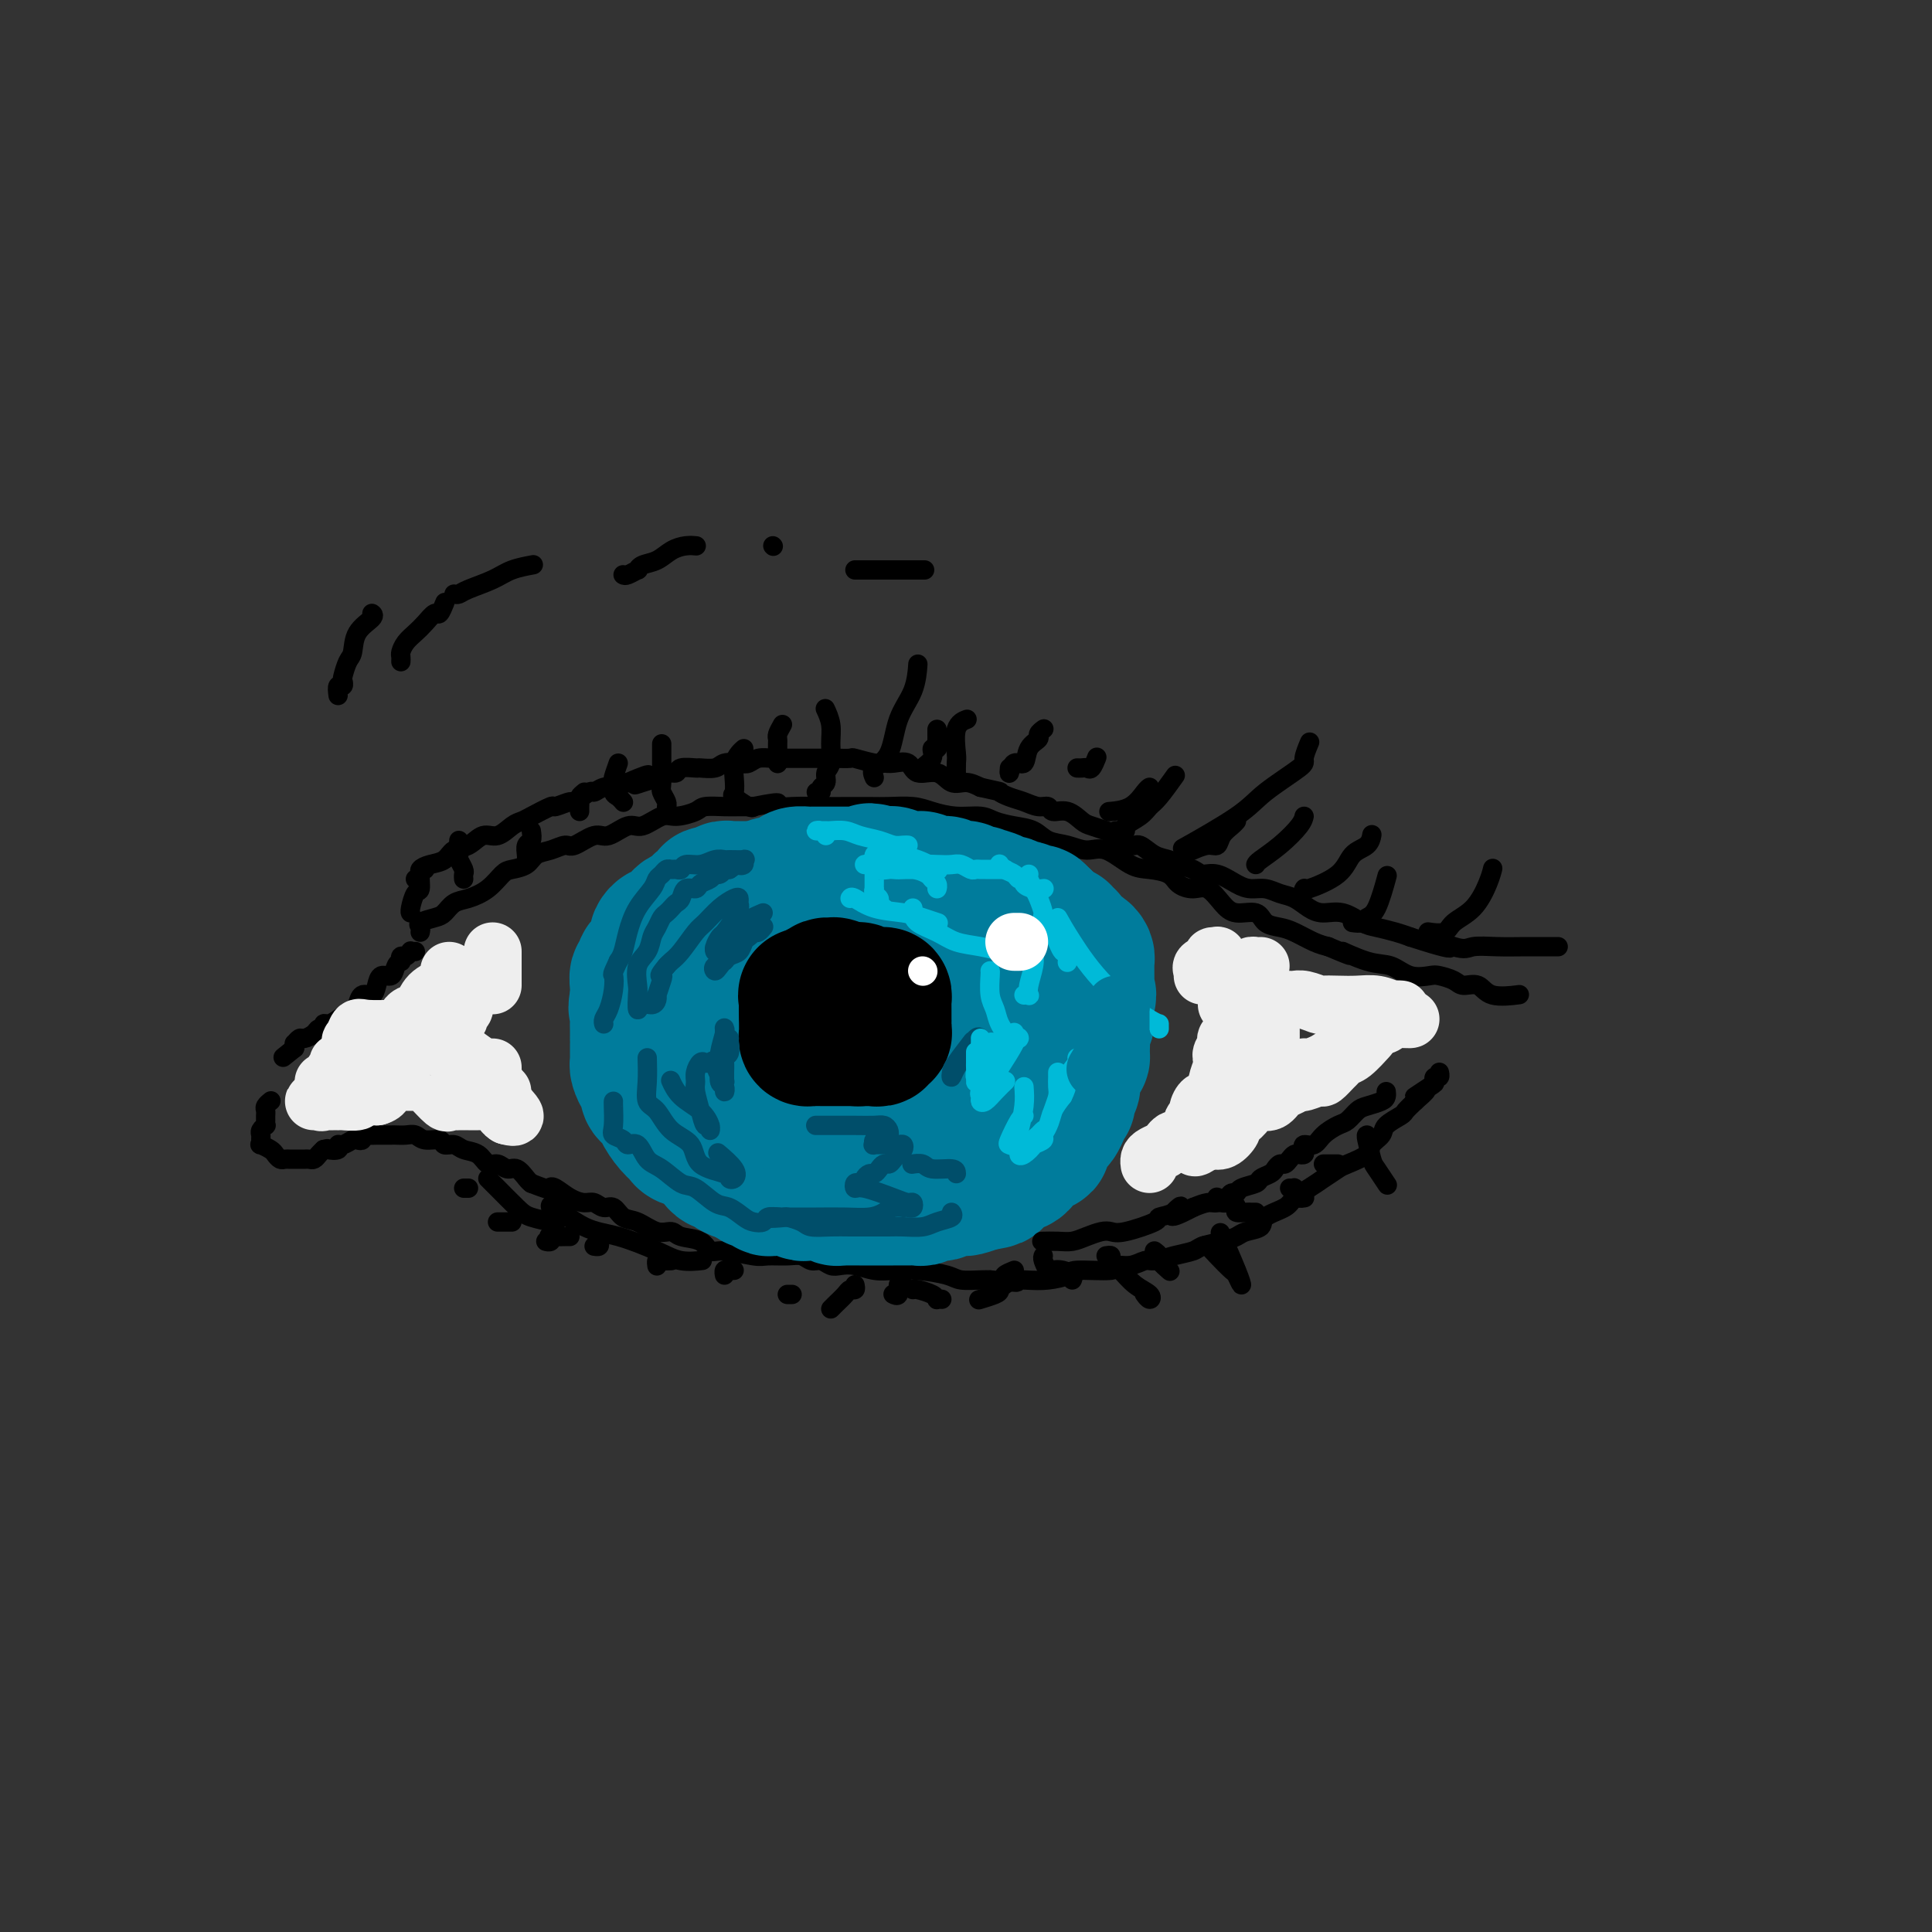 <svg viewBox='0 0 400 400' version='1.1' xmlns='http://www.w3.org/2000/svg' xmlns:xlink='http://www.w3.org/1999/xlink'><rect x="0" y="0" width="400" height="400" fill="#333333" stroke="none"/><g fill='none' stroke='rgb(0,0,0)' stroke-width='4' stroke-linecap='round' stroke-linejoin='round'><path d='M87,193c0.078,-0.336 0.156,-0.671 0,-1c-0.156,-0.329 -0.545,-0.651 0,-1c0.545,-0.349 2.025,-0.725 3,-1c0.975,-0.275 1.444,-0.448 2,-1c0.556,-0.552 1.197,-1.482 2,-2c0.803,-0.518 1.766,-0.624 3,-1c1.234,-0.376 2.739,-1.022 4,-2c1.261,-0.978 2.280,-2.289 3,-3c0.720,-0.711 1.142,-0.822 2,-1c0.858,-0.178 2.153,-0.424 3,-1c0.847,-0.576 1.245,-1.483 2,-2c0.755,-0.517 1.867,-0.644 3,-1c1.133,-0.356 2.289,-0.941 3,-1c0.711,-0.059 0.979,0.407 2,0c1.021,-0.407 2.794,-1.686 4,-2c1.206,-0.314 1.844,0.337 3,0c1.156,-0.337 2.832,-1.662 4,-2c1.168,-0.338 1.830,0.312 3,0c1.170,-0.312 2.848,-1.586 4,-2c1.152,-0.414 1.778,0.033 3,0c1.222,-0.033 3.040,-0.545 4,-1c0.960,-0.455 1.061,-0.854 2,-1c0.939,-0.146 2.714,-0.039 4,0c1.286,0.039 2.082,0.011 3,0c0.918,-0.011 1.959,-0.006 3,0'/><path d='M156,167c7.726,-1.547 4.541,-0.415 4,0c-0.541,0.415 1.561,0.111 4,0c2.439,-0.111 5.216,-0.031 7,0c1.784,0.031 2.577,0.011 4,0c1.423,-0.011 3.478,-0.013 5,0c1.522,0.013 2.512,0.041 4,0c1.488,-0.041 3.475,-0.152 5,0c1.525,0.152 2.588,0.566 4,1c1.412,0.434 3.172,0.889 5,1c1.828,0.111 3.724,-0.121 5,0c1.276,0.121 1.933,0.595 3,1c1.067,0.405 2.543,0.740 4,1c1.457,0.260 2.895,0.445 4,1c1.105,0.555 1.877,1.480 3,2c1.123,0.520 2.596,0.636 4,1c1.404,0.364 2.740,0.975 4,1c1.260,0.025 2.444,-0.537 4,0c1.556,0.537 3.484,2.173 5,3c1.516,0.827 2.622,0.846 4,1c1.378,0.154 3.030,0.443 4,1c0.970,0.557 1.259,1.383 2,2c0.741,0.617 1.936,1.025 3,1c1.064,-0.025 1.999,-0.483 3,0c1.001,0.483 2.067,1.908 3,3c0.933,1.092 1.732,1.850 3,2c1.268,0.150 3.004,-0.307 4,0c0.996,0.307 1.253,1.378 2,2c0.747,0.622 1.984,0.796 3,1c1.016,0.204 1.812,0.440 3,1c1.188,0.560 2.768,1.446 4,2c1.232,0.554 2.116,0.777 3,1'/><path d='M275,196c7.560,3.207 3.461,1.224 3,1c-0.461,-0.224 2.715,1.312 5,2c2.285,0.688 3.680,0.527 5,1c1.320,0.473 2.565,1.581 4,2c1.435,0.419 3.060,0.149 4,0c0.940,-0.149 1.197,-0.176 2,0c0.803,0.176 2.153,0.555 3,1c0.847,0.445 1.191,0.956 2,1c0.809,0.044 2.083,-0.380 3,0c0.917,0.380 1.478,1.564 3,2c1.522,0.436 4.006,0.125 5,0c0.994,-0.125 0.497,-0.062 0,0'/><path d='M86,197c-0.445,0.033 -0.890,0.065 -1,0c-0.110,-0.065 0.115,-0.228 0,0c-0.115,0.228 -0.570,0.847 -1,1c-0.430,0.153 -0.835,-0.161 -1,0c-0.165,0.161 -0.089,0.798 0,1c0.089,0.202 0.192,-0.032 0,0c-0.192,0.032 -0.681,0.328 -1,1c-0.319,0.672 -0.470,1.719 -1,2c-0.530,0.281 -1.438,-0.205 -2,0c-0.562,0.205 -0.779,1.101 -1,2c-0.221,0.899 -0.447,1.803 -1,2c-0.553,0.197 -1.433,-0.311 -2,0c-0.567,0.311 -0.821,1.441 -1,2c-0.179,0.559 -0.282,0.546 -1,1c-0.718,0.454 -2.052,1.375 -3,2c-0.948,0.625 -1.510,0.955 -2,1c-0.490,0.045 -0.909,-0.194 -1,0c-0.091,0.194 0.145,0.821 0,1c-0.145,0.179 -0.669,-0.092 -1,0c-0.331,0.092 -0.467,0.546 -1,1c-0.533,0.454 -1.463,0.909 -2,1c-0.537,0.091 -0.680,-0.182 -1,0c-0.320,0.182 -0.817,0.818 -1,1c-0.183,0.182 -0.052,-0.091 0,0c0.052,0.091 0.026,0.545 0,1'/><path d='M61,217c-4.167,3.333 -2.083,1.667 0,0'/><path d='M56,228c-0.030,0.024 -0.061,0.048 0,0c0.061,-0.048 0.212,-0.168 0,0c-0.212,0.168 -0.789,0.623 -1,1c-0.211,0.377 -0.055,0.675 0,1c0.055,0.325 0.011,0.679 0,1c-0.011,0.321 0.011,0.611 0,1c-0.011,0.389 -0.056,0.877 0,1c0.056,0.123 0.212,-0.121 0,0c-0.212,0.121 -0.791,0.606 -1,1c-0.209,0.394 -0.049,0.697 0,1c0.049,0.303 -0.012,0.606 0,1c0.012,0.394 0.097,0.880 0,1c-0.097,0.120 -0.377,-0.126 0,0c0.377,0.126 1.411,0.622 2,1c0.589,0.378 0.734,0.637 1,1c0.266,0.363 0.652,0.829 1,1c0.348,0.171 0.656,0.046 1,0c0.344,-0.046 0.722,-0.011 1,0c0.278,0.011 0.456,0.000 1,0c0.544,-0.000 1.455,0.011 2,0c0.545,-0.011 0.723,-0.044 1,0c0.277,0.044 0.651,0.166 1,0c0.349,-0.166 0.671,-0.619 1,-1c0.329,-0.381 0.664,-0.691 1,-1'/><path d='M67,238c1.186,-0.327 0.650,-0.144 1,0c0.350,0.144 1.585,0.249 2,0c0.415,-0.249 0.010,-0.850 0,-1c-0.010,-0.150 0.375,0.152 1,0c0.625,-0.152 1.490,-0.759 2,-1c0.510,-0.241 0.666,-0.117 1,0c0.334,0.117 0.845,0.228 1,0c0.155,-0.228 -0.047,-0.793 0,-1c0.047,-0.207 0.341,-0.055 1,0c0.659,0.055 1.682,0.015 2,0c0.318,-0.015 -0.070,-0.004 0,0c0.070,0.004 0.599,0.001 1,0c0.401,-0.001 0.674,-0.001 1,0c0.326,0.001 0.705,0.004 1,0c0.295,-0.004 0.507,-0.016 1,0c0.493,0.016 1.269,0.061 2,0c0.731,-0.061 1.417,-0.227 2,0c0.583,0.227 1.061,0.849 2,1c0.939,0.151 2.338,-0.168 3,0c0.662,0.168 0.586,0.823 1,1c0.414,0.177 1.318,-0.126 2,0c0.682,0.126 1.141,0.679 2,1c0.859,0.321 2.117,0.410 3,1c0.883,0.590 1.392,1.681 2,2c0.608,0.319 1.315,-0.136 2,0c0.685,0.136 1.349,0.861 2,1c0.651,0.139 1.291,-0.309 2,0c0.709,0.309 1.488,1.374 2,2c0.512,0.626 0.756,0.813 1,1'/><path d='M110,245c4.596,1.801 4.085,1.305 4,1c-0.085,-0.305 0.256,-0.417 1,0c0.744,0.417 1.890,1.364 3,2c1.110,0.636 2.184,0.962 3,1c0.816,0.038 1.376,-0.213 2,0c0.624,0.213 1.314,0.888 2,1c0.686,0.112 1.367,-0.339 2,0c0.633,0.339 1.217,1.467 2,2c0.783,0.533 1.764,0.470 3,1c1.236,0.530 2.726,1.652 4,2c1.274,0.348 2.333,-0.080 3,0c0.667,0.080 0.942,0.666 2,1c1.058,0.334 2.901,0.415 4,1c1.099,0.585 1.456,1.674 2,2c0.544,0.326 1.276,-0.110 3,0c1.724,0.110 4.440,0.766 6,1c1.560,0.234 1.965,0.048 3,0c1.035,-0.048 2.700,0.043 4,0c1.300,-0.043 2.234,-0.222 3,0c0.766,0.222 1.362,0.843 2,1c0.638,0.157 1.318,-0.150 2,0c0.682,0.150 1.367,0.758 2,1c0.633,0.242 1.212,0.117 2,0c0.788,-0.117 1.783,-0.225 3,0c1.217,0.225 2.656,0.782 4,1c1.344,0.218 2.594,0.097 4,0c1.406,-0.097 2.968,-0.170 5,0c2.032,0.170 4.534,0.582 6,1c1.466,0.418 1.895,0.843 3,1c1.105,0.157 2.887,0.045 4,0c1.113,-0.045 1.556,-0.022 2,0'/><path d='M205,265c9.473,0.931 4.157,0.260 3,0c-1.157,-0.260 1.846,-0.107 4,0c2.154,0.107 3.461,0.168 5,0c1.539,-0.168 3.311,-0.566 4,-1c0.689,-0.434 0.296,-0.905 2,-1c1.704,-0.095 5.505,0.186 7,0c1.495,-0.186 0.685,-0.837 1,-1c0.315,-0.163 1.755,0.164 3,0c1.245,-0.164 2.296,-0.817 3,-1c0.704,-0.183 1.063,0.106 2,0c0.937,-0.106 2.454,-0.606 4,-1c1.546,-0.394 3.123,-0.683 4,-1c0.877,-0.317 1.055,-0.661 2,-1c0.945,-0.339 2.656,-0.671 4,-1c1.344,-0.329 2.321,-0.654 3,-1c0.679,-0.346 1.059,-0.711 2,-1c0.941,-0.289 2.443,-0.500 3,-1c0.557,-0.500 0.168,-1.288 1,-2c0.832,-0.712 2.885,-1.346 4,-2c1.115,-0.654 1.294,-1.326 2,-2c0.706,-0.674 1.941,-1.349 3,-2c1.059,-0.651 1.942,-1.276 3,-2c1.058,-0.724 2.291,-1.545 3,-2c0.709,-0.455 0.895,-0.544 2,-1c1.105,-0.456 3.130,-1.278 4,-2c0.870,-0.722 0.585,-1.345 1,-2c0.415,-0.655 1.528,-1.344 2,-2c0.472,-0.656 0.302,-1.279 1,-2c0.698,-0.721 2.265,-1.540 3,-2c0.735,-0.460 0.639,-0.560 1,-1c0.361,-0.440 1.181,-1.220 2,-2'/><path d='M293,228c4.786,-4.139 0.750,-1.486 0,-1c-0.750,0.486 1.785,-1.194 3,-2c1.215,-0.806 1.110,-0.738 1,-1c-0.110,-0.262 -0.225,-0.854 0,-1c0.225,-0.146 0.791,0.153 1,0c0.209,-0.153 0.060,-0.758 0,-1c-0.060,-0.242 -0.030,-0.121 0,0'/><path d='M86,182c0.462,-0.336 0.924,-0.671 1,-1c0.076,-0.329 -0.233,-0.650 0,-1c0.233,-0.350 1.010,-0.729 2,-1c0.990,-0.271 2.193,-0.435 3,-1c0.807,-0.565 1.217,-1.531 2,-2c0.783,-0.469 1.940,-0.441 3,-1c1.060,-0.559 2.025,-1.707 3,-2c0.975,-0.293 1.961,0.267 3,0c1.039,-0.267 2.132,-1.363 3,-2c0.868,-0.637 1.512,-0.816 2,-1c0.488,-0.184 0.822,-0.373 2,-1c1.178,-0.627 3.202,-1.693 4,-2c0.798,-0.307 0.370,0.143 1,0c0.630,-0.143 2.318,-0.879 3,-1c0.682,-0.121 0.359,0.374 1,0c0.641,-0.374 2.247,-1.616 3,-2c0.753,-0.384 0.655,0.090 1,0c0.345,-0.090 1.134,-0.746 2,-1c0.866,-0.254 1.810,-0.107 2,0c0.190,0.107 -0.374,0.173 0,0c0.374,-0.173 1.687,-0.587 3,-1'/><path d='M130,162c7.241,-3.106 3.345,-0.870 2,0c-1.345,0.870 -0.139,0.373 1,0c1.139,-0.373 2.211,-0.622 3,-1c0.789,-0.378 1.295,-0.886 2,-1c0.705,-0.114 1.611,0.167 2,0c0.389,-0.167 0.263,-0.780 1,-1c0.737,-0.220 2.337,-0.045 3,0c0.663,0.045 0.390,-0.039 1,0c0.610,0.039 2.102,0.203 3,0c0.898,-0.203 1.202,-0.772 2,-1c0.798,-0.228 2.089,-0.114 3,0c0.911,0.114 1.441,0.227 2,0c0.559,-0.227 1.146,-0.793 2,-1c0.854,-0.207 1.976,-0.056 3,0c1.024,0.056 1.949,0.015 3,0c1.051,-0.015 2.226,-0.004 3,0c0.774,0.004 1.146,-0.000 2,0c0.854,0.000 2.190,0.004 3,0c0.810,-0.004 1.095,-0.015 2,0c0.905,0.015 2.429,0.057 3,0c0.571,-0.057 0.188,-0.214 1,0c0.812,0.214 2.821,0.797 4,1c1.179,0.203 1.530,0.024 2,0c0.470,-0.024 1.059,0.106 2,0c0.941,-0.106 2.233,-0.450 3,0c0.767,0.450 1.009,1.692 2,2c0.991,0.308 2.729,-0.320 4,0c1.271,0.320 2.073,1.586 3,2c0.927,0.414 1.979,-0.025 3,0c1.021,0.025 2.010,0.512 3,1'/><path d='M203,163c4.999,1.106 3.998,0.869 4,1c0.002,0.131 1.007,0.628 2,1c0.993,0.372 1.973,0.620 3,1c1.027,0.380 2.099,0.893 3,1c0.901,0.107 1.630,-0.193 2,0c0.370,0.193 0.382,0.878 1,1c0.618,0.122 1.841,-0.320 3,0c1.159,0.320 2.254,1.400 3,2c0.746,0.600 1.144,0.719 2,1c0.856,0.281 2.171,0.723 3,1c0.829,0.277 1.171,0.389 2,1c0.829,0.611 2.146,1.722 3,2c0.854,0.278 1.244,-0.277 2,0c0.756,0.277 1.879,1.385 3,2c1.121,0.615 2.242,0.737 3,1c0.758,0.263 1.154,0.665 2,1c0.846,0.335 2.141,0.601 3,1c0.859,0.399 1.283,0.929 2,1c0.717,0.071 1.728,-0.318 3,0c1.272,0.318 2.805,1.341 4,2c1.195,0.659 2.052,0.954 3,1c0.948,0.046 1.985,-0.155 3,0c1.015,0.155 2.007,0.667 3,1c0.993,0.333 1.988,0.488 3,1c1.012,0.512 2.041,1.380 3,2c0.959,0.620 1.849,0.992 3,1c1.151,0.008 2.563,-0.349 4,0c1.437,0.349 2.901,1.403 4,2c1.099,0.597 1.834,0.738 3,1c1.166,0.262 2.762,0.646 4,1c1.238,0.354 2.119,0.677 3,1'/><path d='M292,194c14.419,4.674 5.968,0.860 4,0c-1.968,-0.860 2.549,1.234 5,2c2.451,0.766 2.836,0.205 4,0c1.164,-0.205 3.106,-0.055 5,0c1.894,0.055 3.741,0.015 6,0c2.259,-0.015 4.931,-0.004 6,0c1.069,0.004 0.534,0.002 0,0'/><path d='M70,144c-0.112,-0.873 -0.223,-1.747 0,-2c0.223,-0.253 0.781,0.114 1,0c0.219,-0.114 0.098,-0.708 0,-1c-0.098,-0.292 -0.173,-0.281 0,-1c0.173,-0.719 0.593,-2.168 1,-3c0.407,-0.832 0.803,-1.046 1,-2c0.197,-0.954 0.197,-2.647 1,-4c0.803,-1.353 2.408,-2.364 3,-3c0.592,-0.636 0.169,-0.896 0,-1c-0.169,-0.104 -0.085,-0.052 0,0'/><path d='M83,137c0.017,-0.357 0.035,-0.714 0,-1c-0.035,-0.286 -0.122,-0.501 0,-1c0.122,-0.499 0.452,-1.280 1,-2c0.548,-0.720 1.313,-1.377 2,-2c0.687,-0.623 1.294,-1.211 2,-2c0.706,-0.789 1.509,-1.778 2,-2c0.491,-0.222 0.671,0.325 1,0c0.329,-0.325 0.808,-1.521 1,-2c0.192,-0.479 0.096,-0.239 0,0'/><path d='M94,123c0.324,0.067 0.648,0.133 1,0c0.352,-0.133 0.732,-0.467 2,-1c1.268,-0.533 3.422,-1.267 5,-2c1.578,-0.733 2.579,-1.467 4,-2c1.421,-0.533 3.263,-0.867 4,-1c0.737,-0.133 0.368,-0.067 0,0'/><path d='M129,119c0.193,0.120 0.386,0.240 1,0c0.614,-0.240 1.648,-0.841 2,-1c0.352,-0.159 0.023,0.126 0,0c-0.023,-0.126 0.260,-0.661 1,-1c0.740,-0.339 1.936,-0.483 3,-1c1.064,-0.517 1.997,-1.407 3,-2c1.003,-0.593 2.078,-0.891 3,-1c0.922,-0.109 1.692,-0.031 2,0c0.308,0.031 0.154,0.016 0,0'/><path d='M160,113c0.000,0.000 0.100,0.100 0.1,0.1'/><path d='M177,118c0.742,0.000 1.484,0.000 2,0c0.516,0.000 0.804,-0.000 1,0c0.196,0.000 0.298,-0.000 1,0c0.702,0.000 2.003,0.000 3,0c0.997,0.000 1.692,0.000 3,0c1.308,0.000 3.231,0.000 4,0c0.769,0.000 0.385,0.000 0,0'/></g>
<g fill='none' stroke='rgb(0,124,156)' stroke-width='28' stroke-linecap='round' stroke-linejoin='round'><path d='M162,184c-0.703,0.000 -1.407,0.000 -2,0c-0.593,-0.000 -1.076,-0.000 -2,0c-0.924,0.000 -2.289,0.000 -3,0c-0.711,-0.000 -0.768,-0.001 -1,0c-0.232,0.001 -0.638,0.004 -1,0c-0.362,-0.004 -0.679,-0.016 -1,0c-0.321,0.016 -0.644,0.060 -1,0c-0.356,-0.060 -0.744,-0.223 -1,0c-0.256,0.223 -0.379,0.833 -1,1c-0.621,0.167 -1.741,-0.110 -2,0c-0.259,0.110 0.343,0.607 0,1c-0.343,0.393 -1.631,0.683 -2,1c-0.369,0.317 0.182,0.662 0,1c-0.182,0.338 -1.095,0.669 -2,1c-0.905,0.331 -1.800,0.662 -2,1c-0.200,0.338 0.297,0.682 0,1c-0.297,0.318 -1.386,0.610 -2,1c-0.614,0.390 -0.752,0.878 -1,1c-0.248,0.122 -0.605,-0.123 -1,0c-0.395,0.123 -0.826,0.614 -1,1c-0.174,0.386 -0.089,0.665 0,1c0.089,0.335 0.183,0.725 0,1c-0.183,0.275 -0.641,0.436 -1,1c-0.359,0.564 -0.618,1.531 -1,2c-0.382,0.469 -0.887,0.440 -1,1c-0.113,0.560 0.166,1.708 0,2c-0.166,0.292 -0.776,-0.273 -1,0c-0.224,0.273 -0.060,1.382 0,2c0.060,0.618 0.016,0.743 0,1c-0.016,0.257 -0.005,0.645 0,1c0.005,0.355 0.002,0.678 0,1'/><path d='M132,207c-0.619,2.212 -0.166,1.741 0,2c0.166,0.259 0.044,1.248 0,2c-0.044,0.752 -0.012,1.266 0,2c0.012,0.734 0.003,1.688 0,2c-0.003,0.312 -0.001,-0.018 0,0c0.001,0.018 -0.001,0.385 0,1c0.001,0.615 0.003,1.478 0,2c-0.003,0.522 -0.011,0.702 0,1c0.011,0.298 0.041,0.714 0,1c-0.041,0.286 -0.152,0.444 0,1c0.152,0.556 0.567,1.512 1,2c0.433,0.488 0.886,0.508 1,1c0.114,0.492 -0.109,1.456 0,2c0.109,0.544 0.549,0.669 1,1c0.451,0.331 0.911,0.869 1,1c0.089,0.131 -0.193,-0.144 0,0c0.193,0.144 0.862,0.707 1,1c0.138,0.293 -0.254,0.316 0,1c0.254,0.684 1.153,2.029 2,3c0.847,0.971 1.641,1.570 2,2c0.359,0.430 0.281,0.692 1,1c0.719,0.308 2.234,0.661 3,1c0.766,0.339 0.783,0.665 1,1c0.217,0.335 0.635,0.681 1,1c0.365,0.319 0.679,0.611 1,1c0.321,0.389 0.650,0.875 1,1c0.350,0.125 0.723,-0.111 1,0c0.277,0.111 0.459,0.568 1,1c0.541,0.432 1.440,0.838 2,1c0.560,0.162 0.780,0.081 1,0'/><path d='M154,243c3.344,2.714 2.204,1.498 2,1c-0.204,-0.498 0.528,-0.278 1,0c0.472,0.278 0.683,0.614 1,1c0.317,0.386 0.738,0.821 1,1c0.262,0.179 0.363,0.100 1,0c0.637,-0.100 1.810,-0.223 3,0c1.190,0.223 2.399,0.791 3,1c0.601,0.209 0.595,0.060 1,0c0.405,-0.060 1.222,-0.030 2,0c0.778,0.030 1.518,0.061 2,0c0.482,-0.061 0.706,-0.212 1,0c0.294,0.212 0.659,0.789 1,1c0.341,0.211 0.659,0.057 1,0c0.341,-0.057 0.706,-0.015 1,0c0.294,0.015 0.516,0.004 1,0c0.484,-0.004 1.231,-0.001 2,0c0.769,0.001 1.560,0.000 2,0c0.440,-0.000 0.527,-0.000 1,0c0.473,0.000 1.331,0.001 2,0c0.669,-0.001 1.148,-0.004 2,0c0.852,0.004 2.078,0.015 3,0c0.922,-0.015 1.541,-0.056 2,0c0.459,0.056 0.757,0.207 1,0c0.243,-0.207 0.432,-0.773 1,-1c0.568,-0.227 1.514,-0.113 2,0c0.486,0.113 0.510,0.227 1,0c0.490,-0.227 1.446,-0.796 2,-1c0.554,-0.204 0.705,-0.044 1,0c0.295,0.044 0.733,-0.026 1,0c0.267,0.026 0.362,0.150 1,0c0.638,-0.150 1.819,-0.575 3,-1'/><path d='M203,245c4.744,-0.643 2.604,-0.752 2,-1c-0.604,-0.248 0.327,-0.635 1,-1c0.673,-0.365 1.088,-0.709 2,-1c0.912,-0.291 2.320,-0.530 3,-1c0.680,-0.470 0.630,-1.173 1,-2c0.370,-0.827 1.160,-1.780 2,-2c0.840,-0.220 1.731,0.293 2,0c0.269,-0.293 -0.083,-1.390 0,-2c0.083,-0.610 0.600,-0.732 1,-1c0.400,-0.268 0.682,-0.683 1,-1c0.318,-0.317 0.673,-0.537 1,-1c0.327,-0.463 0.627,-1.171 1,-2c0.373,-0.829 0.818,-1.780 1,-2c0.182,-0.220 0.100,0.293 0,0c-0.100,-0.293 -0.219,-1.390 0,-2c0.219,-0.610 0.776,-0.731 1,-1c0.224,-0.269 0.116,-0.684 0,-1c-0.116,-0.316 -0.241,-0.533 0,-1c0.241,-0.467 0.849,-1.186 1,-2c0.151,-0.814 -0.156,-1.724 0,-2c0.156,-0.276 0.774,0.081 1,0c0.226,-0.081 0.061,-0.599 0,-1c-0.061,-0.401 -0.017,-0.683 0,-1c0.017,-0.317 0.008,-0.667 0,-1c-0.008,-0.333 -0.016,-0.647 0,-1c0.016,-0.353 0.057,-0.744 0,-1c-0.057,-0.256 -0.211,-0.378 0,-1c0.211,-0.622 0.788,-1.744 1,-2c0.212,-0.256 0.061,0.356 0,0c-0.061,-0.356 -0.030,-1.678 0,-3'/><path d='M225,208c0.774,-3.566 0.207,-1.480 0,-1c-0.207,0.480 -0.056,-0.645 0,-1c0.056,-0.355 0.015,0.058 0,0c-0.015,-0.058 -0.004,-0.589 0,-1c0.004,-0.411 0.001,-0.702 0,-1c-0.001,-0.298 -0.000,-0.605 0,-1c0.000,-0.395 -0.000,-0.879 0,-1c0.000,-0.121 0.001,0.123 0,0c-0.001,-0.123 -0.003,-0.611 0,-1c0.003,-0.389 0.011,-0.679 0,-1c-0.011,-0.321 -0.040,-0.675 0,-1c0.040,-0.325 0.150,-0.622 0,-1c-0.150,-0.378 -0.561,-0.836 -1,-1c-0.439,-0.164 -0.906,-0.032 -1,0c-0.094,0.032 0.186,-0.034 0,0c-0.186,0.034 -0.838,0.168 -1,0c-0.162,-0.168 0.168,-0.637 0,-1c-0.168,-0.363 -0.833,-0.618 -1,-1c-0.167,-0.382 0.162,-0.890 0,-1c-0.162,-0.110 -0.817,0.177 -1,0c-0.183,-0.177 0.105,-0.817 0,-1c-0.105,-0.183 -0.603,0.092 -1,0c-0.397,-0.092 -0.694,-0.550 -1,-1c-0.306,-0.450 -0.621,-0.890 -1,-1c-0.379,-0.110 -0.823,0.112 -1,0c-0.177,-0.112 -0.089,-0.556 0,-1'/><path d='M216,190c-1.631,-1.333 -1.210,-0.165 -1,0c0.210,0.165 0.207,-0.673 0,-1c-0.207,-0.327 -0.617,-0.144 -1,0c-0.383,0.144 -0.737,0.250 -1,0c-0.263,-0.250 -0.435,-0.854 -1,-1c-0.565,-0.146 -1.522,0.167 -2,0c-0.478,-0.167 -0.476,-0.816 -1,-1c-0.524,-0.184 -1.573,0.095 -2,0c-0.427,-0.095 -0.233,-0.565 -1,-1c-0.767,-0.435 -2.495,-0.834 -3,-1c-0.505,-0.166 0.215,-0.097 0,0c-0.215,0.097 -1.363,0.222 -2,0c-0.637,-0.222 -0.762,-0.790 -1,-1c-0.238,-0.210 -0.587,-0.060 -1,0c-0.413,0.060 -0.889,0.030 -1,0c-0.111,-0.030 0.143,-0.061 0,0c-0.143,0.061 -0.681,0.213 -1,0c-0.319,-0.213 -0.418,-0.793 -1,-1c-0.582,-0.207 -1.648,-0.041 -2,0c-0.352,0.041 0.011,-0.041 0,0c-0.011,0.041 -0.397,0.207 -1,0c-0.603,-0.207 -1.422,-0.788 -2,-1c-0.578,-0.212 -0.914,-0.056 -1,0c-0.086,0.056 0.080,0.011 0,0c-0.080,-0.011 -0.405,0.011 -1,0c-0.595,-0.011 -1.458,-0.054 -2,0c-0.542,0.054 -0.761,0.207 -1,0c-0.239,-0.207 -0.497,-0.773 -1,-1c-0.503,-0.227 -1.252,-0.113 -2,0'/><path d='M183,181c-5.268,-1.392 -1.937,-0.373 -1,0c0.937,0.373 -0.521,0.100 -1,0c-0.479,-0.100 0.022,-0.027 0,0c-0.022,0.027 -0.566,0.007 -1,0c-0.434,-0.007 -0.758,-0.002 -1,0c-0.242,0.002 -0.401,0.001 -1,0c-0.599,-0.001 -1.638,-0.000 -2,0c-0.362,0.000 -0.046,0.000 0,0c0.046,-0.000 -0.176,0.000 -1,0c-0.824,-0.000 -2.249,-0.000 -3,0c-0.751,0.000 -0.826,0.000 -1,0c-0.174,-0.000 -0.445,-0.001 -1,0c-0.555,0.001 -1.392,0.003 -2,0c-0.608,-0.003 -0.987,-0.011 -1,0c-0.013,0.011 0.341,0.040 0,0c-0.341,-0.040 -1.378,-0.150 -2,0c-0.622,0.150 -0.831,0.561 -1,1c-0.169,0.439 -0.300,0.906 -1,1c-0.700,0.094 -1.971,-0.184 -3,0c-1.029,0.184 -1.817,0.830 -2,1c-0.183,0.170 0.238,-0.135 0,0c-0.238,0.135 -1.136,0.708 -2,1c-0.864,0.292 -1.695,0.301 -2,1c-0.305,0.699 -0.082,2.089 0,3c0.082,0.911 0.025,1.343 0,2c-0.025,0.657 -0.018,1.538 0,2c0.018,0.462 0.046,0.505 0,1c-0.046,0.495 -0.166,1.441 0,2c0.166,0.559 0.619,0.731 1,1c0.381,0.269 0.691,0.634 1,1'/><path d='M156,198c0.554,1.957 1.938,0.349 2,0c0.062,-0.349 -1.196,0.561 0,1c1.196,0.439 4.848,0.406 8,0c3.152,-0.406 5.803,-1.184 8,-2c2.197,-0.816 3.938,-1.669 5,-2c1.062,-0.331 1.444,-0.141 2,0c0.556,0.141 1.285,0.233 2,0c0.715,-0.233 1.416,-0.792 2,-1c0.584,-0.208 1.052,-0.064 2,0c0.948,0.064 2.376,0.048 3,0c0.624,-0.048 0.443,-0.127 1,0c0.557,0.127 1.852,0.460 3,1c1.148,0.540 2.150,1.285 3,2c0.850,0.715 1.548,1.399 2,2c0.452,0.601 0.658,1.120 1,2c0.342,0.880 0.821,2.123 1,3c0.179,0.877 0.057,1.390 0,2c-0.057,0.610 -0.050,1.317 0,2c0.050,0.683 0.144,1.341 0,2c-0.144,0.659 -0.526,1.319 -1,2c-0.474,0.681 -1.042,1.384 -2,2c-0.958,0.616 -2.307,1.146 -4,2c-1.693,0.854 -3.729,2.033 -6,3c-2.271,0.967 -4.778,1.723 -7,2c-2.222,0.277 -4.159,0.074 -6,0c-1.841,-0.074 -3.587,-0.020 -5,0c-1.413,0.020 -2.492,0.005 -4,0c-1.508,-0.005 -3.444,-0.001 -5,0c-1.556,0.001 -2.730,0.000 -4,0c-1.270,-0.000 -2.635,-0.000 -4,0'/><path d='M153,221c-4.723,0.009 -2.532,0.032 -2,0c0.532,-0.032 -0.596,-0.120 -1,0c-0.404,0.120 -0.084,0.449 0,1c0.084,0.551 -0.070,1.325 0,2c0.070,0.675 0.362,1.250 1,2c0.638,0.750 1.623,1.673 3,2c1.377,0.327 3.147,0.056 4,0c0.853,-0.056 0.788,0.101 1,0c0.212,-0.101 0.700,-0.461 1,-1c0.300,-0.539 0.413,-1.259 1,-2c0.587,-0.741 1.649,-1.505 2,-2c0.351,-0.495 -0.008,-0.721 0,-1c0.008,-0.279 0.382,-0.611 1,-1c0.618,-0.389 1.478,-0.835 2,-1c0.522,-0.165 0.705,-0.050 1,0c0.295,0.050 0.700,0.034 1,0c0.300,-0.034 0.494,-0.086 1,0c0.506,0.086 1.326,0.310 2,0c0.674,-0.310 1.204,-1.155 3,0c1.796,1.155 4.858,4.310 7,6c2.142,1.690 3.364,1.914 4,2c0.636,0.086 0.686,0.033 1,0c0.314,-0.033 0.892,-0.047 1,0c0.108,0.047 -0.255,0.156 0,0c0.255,-0.156 1.127,-0.578 2,-1'/><path d='M189,227c4.148,1.083 3.019,0.290 3,0c-0.019,-0.290 1.072,-0.078 2,0c0.928,0.078 1.694,0.022 2,0c0.306,-0.022 0.153,-0.011 0,0'/></g>
<g fill='none' stroke='rgb(0,0,0)' stroke-width='28' stroke-linecap='round' stroke-linejoin='round'><path d='M172,206c0.212,0.000 0.425,0.000 0,0c-0.425,-0.000 -1.487,-0.001 -2,0c-0.513,0.001 -0.477,0.003 -1,0c-0.523,-0.003 -1.604,-0.012 -2,0c-0.396,0.012 -0.106,0.045 0,0c0.106,-0.045 0.028,-0.167 0,0c-0.028,0.167 -0.008,0.623 0,1c0.008,0.377 0.002,0.675 0,1c-0.002,0.325 -0.001,0.679 0,1c0.001,0.321 0.000,0.611 0,1c-0.000,0.389 0.000,0.878 0,1c-0.000,0.122 -0.001,-0.121 0,0c0.001,0.121 0.003,0.607 0,1c-0.003,0.393 -0.012,0.694 0,1c0.012,0.306 0.045,0.618 0,1c-0.045,0.382 -0.167,0.834 0,1c0.167,0.166 0.623,0.044 1,0c0.377,-0.044 0.675,-0.012 1,0c0.325,0.012 0.679,0.003 1,0c0.321,-0.003 0.611,-0.001 1,0c0.389,0.001 0.877,0.000 1,0c0.123,-0.000 -0.121,-0.000 0,0c0.121,0.000 0.606,0.000 1,0c0.394,-0.000 0.697,-0.000 1,0c0.303,0.000 0.607,0.000 1,0c0.393,-0.000 0.875,-0.000 1,0c0.125,0.000 -0.107,0.000 0,0c0.107,-0.000 0.554,-0.000 1,0'/><path d='M177,215c1.724,0.155 1.035,0.041 1,0c-0.035,-0.041 0.583,-0.010 1,0c0.417,0.010 0.633,-0.001 1,0c0.367,0.001 0.887,0.015 1,0c0.113,-0.015 -0.180,-0.060 0,0c0.180,0.060 0.833,0.224 1,0c0.167,-0.224 -0.151,-0.834 0,-1c0.151,-0.166 0.773,0.114 1,0c0.227,-0.114 0.061,-0.622 0,-1c-0.061,-0.378 -0.016,-0.626 0,-1c0.016,-0.374 0.004,-0.874 0,-1c-0.004,-0.126 -0.001,0.121 0,0c0.001,-0.121 0.001,-0.611 0,-1c-0.001,-0.389 -0.003,-0.679 0,-1c0.003,-0.321 0.011,-0.675 0,-1c-0.011,-0.325 -0.041,-0.623 0,-1c0.041,-0.377 0.151,-0.833 0,-1c-0.151,-0.167 -0.565,-0.044 -1,0c-0.435,0.044 -0.890,0.008 -1,0c-0.110,-0.008 0.125,0.012 0,0c-0.125,-0.012 -0.611,-0.056 -1,0c-0.389,0.056 -0.682,0.211 -1,0c-0.318,-0.211 -0.663,-0.788 -1,-1c-0.337,-0.212 -0.668,-0.061 -1,0c-0.332,0.061 -0.666,0.030 -1,0'/><path d='M176,205c-1.201,-0.402 -0.704,0.091 -1,0c-0.296,-0.091 -1.384,-0.768 -2,-1c-0.616,-0.232 -0.760,-0.020 -1,0c-0.240,0.020 -0.576,-0.150 -1,0c-0.424,0.150 -0.937,0.622 -1,1c-0.063,0.378 0.323,0.662 0,1c-0.323,0.338 -1.354,0.732 -2,1c-0.646,0.268 -0.905,0.412 -1,1c-0.095,0.588 -0.026,1.620 0,2c0.026,0.380 0.007,0.109 0,0c-0.007,-0.109 -0.004,-0.054 0,0'/></g>
<g fill='none' stroke='rgb(0,78,106)' stroke-width='4' stroke-linecap='round' stroke-linejoin='round'><path d='M158,192c0.093,-0.116 0.186,-0.232 0,0c-0.186,0.232 -0.650,0.811 -1,1c-0.350,0.189 -0.584,-0.013 -1,0c-0.416,0.013 -1.012,0.243 -2,1c-0.988,0.757 -2.368,2.043 -3,3c-0.632,0.957 -0.518,1.584 -1,2c-0.482,0.416 -1.562,0.621 -2,1c-0.438,0.379 -0.233,0.932 0,1c0.233,0.068 0.495,-0.348 1,-1c0.505,-0.652 1.253,-1.540 2,-2c0.747,-0.460 1.493,-0.491 2,-1c0.507,-0.509 0.777,-1.495 1,-2c0.223,-0.505 0.400,-0.527 1,-1c0.600,-0.473 1.623,-1.397 2,-2c0.377,-0.603 0.108,-0.887 0,-1c-0.108,-0.113 -0.054,-0.057 0,0'/><path d='M158,189c-1.299,0.557 -2.598,1.114 -4,2c-1.402,0.886 -2.908,2.101 -4,3c-1.092,0.899 -1.769,1.484 -2,2c-0.231,0.516 -0.016,0.965 0,1c0.016,0.035 -0.169,-0.344 0,-1c0.169,-0.656 0.690,-1.590 1,-2c0.310,-0.410 0.409,-0.295 1,-1c0.591,-0.705 1.676,-2.231 2,-3c0.324,-0.769 -0.111,-0.782 0,-1c0.111,-0.218 0.767,-0.642 1,-1c0.233,-0.358 0.042,-0.650 0,-1c-0.042,-0.350 0.064,-0.759 0,-1c-0.064,-0.241 -0.300,-0.314 -1,0c-0.700,0.314 -1.865,1.015 -3,2c-1.135,0.985 -2.241,2.253 -3,3c-0.759,0.747 -1.173,0.973 -2,2c-0.827,1.027 -2.069,2.853 -3,4c-0.931,1.147 -1.552,1.613 -2,2c-0.448,0.387 -0.724,0.693 -1,1'/><path d='M138,200c-1.945,2.297 -1.306,2.040 -1,2c0.306,-0.040 0.279,0.135 0,1c-0.279,0.865 -0.809,2.418 -1,3c-0.191,0.582 -0.044,0.193 0,0c0.044,-0.193 -0.016,-0.189 0,0c0.016,0.189 0.109,0.562 0,1c-0.109,0.438 -0.421,0.940 -1,1c-0.579,0.060 -1.425,-0.322 -2,0c-0.575,0.322 -0.879,1.349 -1,1c-0.121,-0.349 -0.058,-2.075 0,-3c0.058,-0.925 0.109,-1.048 0,-2c-0.109,-0.952 -0.380,-2.731 0,-4c0.380,-1.269 1.411,-2.028 2,-3c0.589,-0.972 0.735,-2.158 1,-3c0.265,-0.842 0.648,-1.339 1,-2c0.352,-0.661 0.672,-1.485 1,-2c0.328,-0.515 0.664,-0.720 1,-1c0.336,-0.280 0.671,-0.634 1,-1c0.329,-0.366 0.650,-0.742 1,-1c0.350,-0.258 0.727,-0.397 1,-1c0.273,-0.603 0.440,-1.668 1,-2c0.560,-0.332 1.512,0.070 2,0c0.488,-0.070 0.513,-0.611 1,-1c0.487,-0.389 1.436,-0.626 2,-1c0.564,-0.374 0.742,-0.885 1,-1c0.258,-0.115 0.595,0.165 1,0c0.405,-0.165 0.878,-0.775 1,-1c0.122,-0.225 -0.108,-0.064 0,0c0.108,0.064 0.554,0.032 1,0'/><path d='M151,180c2.555,-1.790 1.942,-1.264 2,-1c0.058,0.264 0.788,0.267 1,0c0.212,-0.267 -0.092,-0.805 0,-1c0.092,-0.195 0.580,-0.048 0,0c-0.580,0.048 -2.229,-0.002 -3,0c-0.771,0.002 -0.665,0.057 -1,0c-0.335,-0.057 -1.112,-0.226 -2,0c-0.888,0.226 -1.887,0.845 -3,1c-1.113,0.155 -2.340,-0.156 -3,0c-0.660,0.156 -0.754,0.777 -1,1c-0.246,0.223 -0.644,0.048 -1,0c-0.356,-0.048 -0.671,0.030 -1,0c-0.329,-0.030 -0.672,-0.169 -1,0c-0.328,0.169 -0.641,0.645 -1,1c-0.359,0.355 -0.765,0.588 -1,1c-0.235,0.412 -0.301,1.003 -1,2c-0.699,0.997 -2.033,2.401 -3,4c-0.967,1.599 -1.568,3.392 -2,5c-0.432,1.608 -0.695,3.031 -1,4c-0.305,0.969 -0.653,1.485 -1,2'/><path d='M128,199c-1.476,3.185 -1.166,2.647 -1,3c0.166,0.353 0.188,1.597 0,3c-0.188,1.403 -0.587,2.964 -1,4c-0.413,1.036 -0.842,1.548 -1,2c-0.158,0.452 -0.045,0.843 0,1c0.045,0.157 0.023,0.078 0,0'/><path d='M151,215c-0.030,0.222 -0.061,0.445 0,1c0.061,0.555 0.212,1.443 0,2c-0.212,0.557 -0.789,0.782 -1,1c-0.211,0.218 -0.057,0.430 0,1c0.057,0.570 0.015,1.499 0,2c-0.015,0.501 -0.004,0.573 0,1c0.004,0.427 0.001,1.208 0,1c-0.001,-0.208 -0.000,-1.406 0,-2c0.000,-0.594 0.000,-0.583 0,-1c-0.000,-0.417 -0.000,-1.260 0,-2c0.000,-0.740 0.001,-1.375 0,-2c-0.001,-0.625 -0.004,-1.241 0,-2c0.004,-0.759 0.015,-1.663 0,-2c-0.015,-0.337 -0.058,-0.108 0,0c0.058,0.108 0.215,0.094 0,1c-0.215,0.906 -0.804,2.732 -1,4c-0.196,1.268 -0.000,1.978 0,3c0.000,1.022 -0.195,2.356 0,3c0.195,0.644 0.782,0.598 1,1c0.218,0.402 0.069,1.252 0,1c-0.069,-0.252 -0.057,-1.606 0,-2c0.057,-0.394 0.159,0.173 0,0c-0.159,-0.173 -0.580,-1.087 -1,-2'/><path d='M149,222c-0.488,0.632 -0.709,-1.289 -1,-2c-0.291,-0.711 -0.652,-0.212 -1,0c-0.348,0.212 -0.682,0.138 -1,0c-0.318,-0.138 -0.618,-0.340 -1,0c-0.382,0.340 -0.846,1.223 -1,2c-0.154,0.777 0.001,1.447 0,2c-0.001,0.553 -0.158,0.990 0,2c0.158,1.010 0.632,2.595 1,4c0.368,1.405 0.630,2.630 1,3c0.370,0.370 0.846,-0.116 1,0c0.154,0.116 -0.015,0.833 0,1c0.015,0.167 0.214,-0.215 0,-1c-0.214,-0.785 -0.841,-1.973 -2,-3c-1.159,-1.027 -2.851,-1.892 -4,-3c-1.149,-1.108 -1.757,-2.459 -2,-3c-0.243,-0.541 -0.122,-0.270 0,0'/><path d='M134,219c0.045,1.693 0.089,3.386 0,5c-0.089,1.614 -0.312,3.150 0,4c0.312,0.850 1.159,1.015 2,2c0.841,0.985 1.674,2.789 3,4c1.326,1.211 3.143,1.828 4,3c0.857,1.172 0.754,2.898 2,4c1.246,1.102 3.839,1.580 5,2c1.161,0.420 0.888,0.781 1,1c0.112,0.219 0.607,0.296 1,0c0.393,-0.296 0.683,-0.964 0,-2c-0.683,-1.036 -2.338,-2.439 -3,-3c-0.662,-0.561 -0.331,-0.281 0,0'/><path d='M127,228c0.004,-0.007 0.008,-0.013 0,0c-0.008,0.013 -0.028,0.047 0,1c0.028,0.953 0.105,2.827 0,4c-0.105,1.173 -0.391,1.645 0,2c0.391,0.355 1.457,0.593 2,1c0.543,0.407 0.561,0.982 1,1c0.439,0.018 1.299,-0.520 2,0c0.701,0.520 1.244,2.097 2,3c0.756,0.903 1.724,1.130 3,2c1.276,0.870 2.859,2.383 4,3c1.141,0.617 1.838,0.337 3,1c1.162,0.663 2.788,2.270 4,3c1.212,0.730 2.011,0.584 3,1c0.989,0.416 2.167,1.393 3,2c0.833,0.607 1.320,0.842 2,1c0.680,0.158 1.553,0.238 2,0c0.447,-0.238 0.466,-0.795 1,-1c0.534,-0.205 1.581,-0.059 2,0c0.419,0.059 0.209,0.029 0,0'/><path d='M171,233c-0.220,-0.000 -0.440,-0.000 -1,0c-0.560,0.000 -1.461,0.000 -1,0c0.461,-0.000 2.284,-0.001 3,0c0.716,0.001 0.325,0.003 1,0c0.675,-0.003 2.416,-0.011 4,0c1.584,0.011 3.011,0.041 4,0c0.989,-0.041 1.539,-0.152 2,0c0.461,0.152 0.832,0.566 1,1c0.168,0.434 0.134,0.887 0,1c-0.134,0.113 -0.366,-0.113 -1,0c-0.634,0.113 -1.670,0.566 -2,1c-0.330,0.434 0.045,0.847 0,1c-0.045,0.153 -0.509,0.044 0,0c0.509,-0.044 1.990,-0.023 3,0c1.010,0.023 1.550,0.048 2,0c0.450,-0.048 0.811,-0.167 1,0c0.189,0.167 0.205,0.622 0,1c-0.205,0.378 -0.630,0.679 -1,1c-0.370,0.321 -0.685,0.660 -1,1'/><path d='M185,240c-0.488,0.702 -0.708,0.958 -1,1c-0.292,0.042 -0.657,-0.130 -1,0c-0.343,0.130 -0.666,0.560 -1,1c-0.334,0.440 -0.681,0.889 -1,1c-0.319,0.111 -0.611,-0.115 -1,0c-0.389,0.115 -0.875,0.571 -1,1c-0.125,0.429 0.112,0.831 0,1c-0.112,0.169 -0.574,0.104 -1,0c-0.426,-0.104 -0.815,-0.248 -1,0c-0.185,0.248 -0.165,0.889 0,1c0.165,0.111 0.476,-0.306 2,0c1.524,0.306 4.262,1.336 6,2c1.738,0.664 2.476,0.963 3,1c0.524,0.037 0.836,-0.186 1,0c0.164,0.186 0.182,0.781 0,1c-0.182,0.219 -0.562,0.061 -1,0c-0.438,-0.061 -0.934,-0.027 -1,0c-0.066,0.027 0.298,0.046 0,0c-0.298,-0.046 -1.257,-0.156 -2,0c-0.743,0.156 -1.271,0.578 -2,1c-0.729,0.422 -1.659,0.845 -3,1c-1.341,0.155 -3.092,0.042 -5,0c-1.908,-0.042 -3.974,-0.012 -6,0c-2.026,0.012 -4.013,0.006 -6,0'/><path d='M163,252c-4.664,0.461 -3.823,0.113 -3,0c0.823,-0.113 1.630,0.008 2,0c0.370,-0.008 0.304,-0.146 1,0c0.696,0.146 2.156,0.575 3,1c0.844,0.425 1.073,0.846 2,1c0.927,0.154 2.554,0.041 4,0c1.446,-0.041 2.712,-0.010 4,0c1.288,0.010 2.598,-0.000 4,0c1.402,0.000 2.895,0.011 4,0c1.105,-0.011 1.823,-0.045 3,0c1.177,0.045 2.813,0.170 4,0c1.187,-0.170 1.927,-0.633 3,-1c1.073,-0.367 2.481,-0.637 3,-1c0.519,-0.363 0.148,-0.818 0,-1c-0.148,-0.182 -0.074,-0.091 0,0'/><path d='M198,243c-0.014,-0.453 -0.029,-0.906 -1,-1c-0.971,-0.094 -2.900,0.171 -4,0c-1.100,-0.171 -1.373,-0.777 -2,-1c-0.627,-0.223 -1.608,-0.064 -2,0c-0.392,0.064 -0.196,0.032 0,0'/><path d='M203,215c-0.249,-0.267 -0.498,-0.533 -1,0c-0.502,0.533 -1.258,1.866 -2,3c-0.742,1.134 -1.470,2.068 -2,3c-0.530,0.932 -0.863,1.860 -1,2c-0.137,0.140 -0.078,-0.509 0,-1c0.078,-0.491 0.175,-0.825 1,-2c0.825,-1.175 2.379,-3.193 3,-4c0.621,-0.807 0.311,-0.404 0,0'/><path d='M206,216c0.000,0.671 0.000,1.343 0,2c0.000,0.657 0.000,1.300 0,2c-0.000,0.700 0.000,1.458 0,2c0.000,0.542 0.000,0.869 0,1c0.000,0.131 0.000,0.065 0,0'/></g>
<g fill='none' stroke='rgb(0,186,216)' stroke-width='4' stroke-linecap='round' stroke-linejoin='round'><path d='M206,216c-0.444,-0.202 -0.889,-0.405 -1,0c-0.111,0.405 0.110,1.417 0,2c-0.110,0.583 -0.551,0.736 -1,1c-0.449,0.264 -0.905,0.638 -1,1c-0.095,0.362 0.171,0.712 0,1c-0.171,0.288 -0.778,0.515 -1,1c-0.222,0.485 -0.060,1.229 0,1c0.060,-0.229 0.016,-1.433 0,-2c-0.016,-0.567 -0.004,-0.499 0,-1c0.004,-0.501 0.001,-1.572 0,-2c-0.001,-0.428 -0.001,-0.214 0,0'/><path d='M203,215c-0.003,-0.031 -0.006,-0.063 0,0c0.006,0.063 0.020,0.220 0,1c-0.020,0.780 -0.075,2.184 0,3c0.075,0.816 0.278,1.045 0,2c-0.278,0.955 -1.039,2.637 -1,3c0.039,0.363 0.878,-0.594 1,-1c0.122,-0.406 -0.474,-0.263 0,-1c0.474,-0.737 2.017,-2.355 3,-3c0.983,-0.645 1.404,-0.317 2,-1c0.596,-0.683 1.365,-2.377 2,-3c0.635,-0.623 1.135,-0.175 1,0c-0.135,0.175 -0.905,0.078 -1,0c-0.095,-0.078 0.486,-0.137 0,1c-0.486,1.137 -2.040,3.471 -3,5c-0.960,1.529 -1.327,2.254 -2,3c-0.673,0.746 -1.653,1.515 -2,2c-0.347,0.485 -0.061,0.687 0,1c0.061,0.313 -0.102,0.739 0,1c0.102,0.261 0.471,0.359 1,0c0.529,-0.359 1.219,-1.173 2,-2c0.781,-0.827 1.652,-1.665 2,-2c0.348,-0.335 0.174,-0.168 0,0'/><path d='M212,225c0.090,1.215 0.180,2.431 0,4c-0.180,1.569 -0.630,3.492 -1,5c-0.370,1.508 -0.659,2.600 -1,3c-0.341,0.400 -0.732,0.107 -1,0c-0.268,-0.107 -0.412,-0.029 0,-1c0.412,-0.971 1.380,-2.992 2,-4c0.620,-1.008 0.891,-1.002 1,-1c0.109,0.002 0.054,0.001 0,0'/><path d='M219,222c0.006,0.239 0.013,0.477 0,1c-0.013,0.523 -0.045,1.330 0,2c0.045,0.670 0.167,1.202 0,2c-0.167,0.798 -0.623,1.863 -1,3c-0.377,1.137 -0.674,2.345 -1,3c-0.326,0.655 -0.682,0.757 -1,1c-0.318,0.243 -0.597,0.626 -1,1c-0.403,0.374 -0.929,0.738 -1,1c-0.071,0.262 0.312,0.421 0,1c-0.312,0.579 -1.319,1.578 -2,2c-0.681,0.422 -1.034,0.268 -1,0c0.034,-0.268 0.457,-0.651 1,-1c0.543,-0.349 1.205,-0.663 2,-1c0.795,-0.337 1.721,-0.698 2,-1c0.279,-0.302 -0.090,-0.545 0,-1c0.090,-0.455 0.640,-1.123 1,-2c0.360,-0.877 0.532,-1.965 1,-3c0.468,-1.035 1.234,-2.018 2,-3'/><path d='M220,227c1.343,-2.596 0.700,-3.088 1,-4c0.300,-0.912 1.542,-2.246 2,-3c0.458,-0.754 0.131,-0.930 0,-1c-0.131,-0.070 -0.065,-0.035 0,0'/><path d='M176,186c0.126,-0.202 0.251,-0.404 1,0c0.749,0.404 2.120,1.415 4,2c1.880,0.585 4.269,0.745 6,1c1.731,0.255 2.804,0.604 4,1c1.196,0.396 2.514,0.837 3,1c0.486,0.163 0.139,0.046 0,0c-0.139,-0.046 -0.069,-0.023 0,0'/><path d='M183,188c-0.453,-0.331 -0.906,-0.663 -1,-1c-0.094,-0.337 0.171,-0.680 0,-1c-0.171,-0.320 -0.778,-0.618 -1,-1c-0.222,-0.382 -0.060,-0.848 0,-1c0.060,-0.152 0.016,0.009 0,0c-0.016,-0.009 -0.005,-0.188 0,-1c0.005,-0.812 0.003,-2.256 0,-3c-0.003,-0.744 -0.008,-0.788 0,-1c0.008,-0.212 0.027,-0.591 0,-1c-0.027,-0.409 -0.101,-0.848 0,-1c0.101,-0.152 0.376,-0.016 1,0c0.624,0.016 1.596,-0.087 3,0c1.404,0.087 3.242,0.363 5,1c1.758,0.637 3.438,1.635 4,2c0.562,0.365 0.006,0.098 0,0c-0.006,-0.098 0.537,-0.026 0,0c-0.537,0.026 -2.153,0.008 -3,0c-0.847,-0.008 -0.923,-0.004 -1,0'/><path d='M190,180c-1.041,0.000 -1.644,0.001 -2,0c-0.356,-0.001 -0.466,-0.004 -1,0c-0.534,0.004 -1.493,0.015 -2,0c-0.507,-0.015 -0.562,-0.058 -1,0c-0.438,0.058 -1.258,0.216 -2,0c-0.742,-0.216 -1.406,-0.805 -2,-1c-0.594,-0.195 -1.119,0.003 -1,0c0.119,-0.003 0.882,-0.208 2,0c1.118,0.208 2.590,0.829 4,1c1.410,0.171 2.756,-0.108 4,0c1.244,0.108 2.386,0.604 3,1c0.614,0.396 0.701,0.694 1,1c0.299,0.306 0.811,0.621 1,1c0.189,0.379 0.054,0.823 0,1c-0.054,0.177 -0.027,0.089 0,0'/><path d='M189,188c-0.016,0.242 -0.032,0.484 0,1c0.032,0.516 0.113,1.305 1,2c0.887,0.695 2.581,1.296 4,2c1.419,0.704 2.562,1.511 4,2c1.438,0.489 3.171,0.659 5,1c1.829,0.341 3.754,0.851 5,1c1.246,0.149 1.812,-0.065 2,0c0.188,0.065 -0.001,0.409 0,0c0.001,-0.409 0.193,-1.572 0,-2c-0.193,-0.428 -0.769,-0.122 -1,0c-0.231,0.122 -0.115,0.061 0,0'/><path d='M190,180c-0.374,-0.420 -0.749,-0.841 0,-1c0.749,-0.159 2.620,-0.057 4,0c1.380,0.057 2.268,0.068 3,0c0.732,-0.068 1.309,-0.214 2,0c0.691,0.214 1.497,0.789 2,1c0.503,0.211 0.702,0.056 1,0c0.298,-0.056 0.693,-0.015 1,0c0.307,0.015 0.526,0.004 1,0c0.474,-0.004 1.205,-0.001 2,0c0.795,0.001 1.656,0.000 2,0c0.344,-0.000 0.172,-0.000 0,0'/><path d='M213,181c-0.092,0.234 -0.184,0.467 0,1c0.184,0.533 0.644,1.365 1,2c0.356,0.635 0.610,1.072 1,2c0.390,0.928 0.917,2.348 1,3c0.083,0.652 -0.279,0.536 0,1c0.279,0.464 1.199,1.508 2,3c0.801,1.492 1.483,3.433 2,4c0.517,0.567 0.871,-0.240 1,0c0.129,0.240 0.035,1.526 0,2c-0.035,0.474 -0.010,0.135 0,0c0.010,-0.135 0.005,-0.068 0,0'/><path d='M214,197c0.111,0.876 0.222,1.751 0,3c-0.222,1.249 -0.778,2.871 -1,4c-0.222,1.129 -0.111,1.767 0,2c0.111,0.233 0.222,0.063 0,0c-0.222,-0.063 -0.778,-0.018 -1,0c-0.222,0.018 -0.111,0.009 0,0'/><path d='M205,201c0.026,0.042 0.052,0.084 0,1c-0.052,0.916 -0.182,2.706 0,4c0.182,1.294 0.676,2.091 1,3c0.324,0.909 0.479,1.932 1,3c0.521,1.068 1.408,2.183 2,3c0.592,0.817 0.890,1.335 1,1c0.110,-0.335 0.031,-1.524 0,-2c-0.031,-0.476 -0.016,-0.238 0,0'/><path d='M171,173c-0.286,-0.423 -0.573,-0.845 -1,-1c-0.427,-0.155 -0.995,-0.042 -1,0c-0.005,0.042 0.553,0.014 1,0c0.447,-0.014 0.784,-0.015 1,0c0.216,0.015 0.312,0.046 1,0c0.688,-0.046 1.966,-0.170 3,0c1.034,0.170 1.822,0.634 3,1c1.178,0.366 2.747,0.634 4,1c1.253,0.366 2.192,0.830 3,1c0.808,0.170 1.487,0.046 2,0c0.513,-0.046 0.861,-0.013 1,0c0.139,0.013 0.070,0.007 0,0'/><path d='M207,179c-0.058,-0.091 -0.117,-0.183 0,0c0.117,0.183 0.408,0.640 1,1c0.592,0.360 1.485,0.622 2,1c0.515,0.378 0.653,0.872 1,1c0.347,0.128 0.902,-0.109 1,0c0.098,0.109 -0.262,0.565 0,1c0.262,0.435 1.148,0.848 2,1c0.852,0.152 1.672,0.043 2,0c0.328,-0.043 0.164,-0.022 0,0'/><path d='M219,190c0.732,1.300 1.464,2.601 3,5c1.536,2.399 3.876,5.897 7,9c3.124,3.103 7.033,5.811 9,7c1.967,1.189 1.991,0.859 2,1c0.009,0.141 0.003,0.755 0,1c-0.003,0.245 -0.001,0.123 0,0'/></g>
<g fill='none' stroke='rgb(255,255,255)' stroke-width='12' stroke-linecap='round' stroke-linejoin='round'><path d='M211,195c-0.417,0.000 -0.833,0.000 -1,0c-0.167,0.000 -0.083,0.000 0,0'/></g>
<g fill='none' stroke='rgb(255,255,255)' stroke-width='6' stroke-linecap='round' stroke-linejoin='round'><path d='M191,201c0.000,0.000 0.100,0.100 0.1,0.1'/></g>
<g fill='none' stroke='rgb(0,0,0)' stroke-width='4' stroke-linecap='round' stroke-linejoin='round'><path d='M296,193c-0.306,-0.045 -0.611,-0.091 0,0c0.611,0.091 2.139,0.318 3,0c0.861,-0.318 1.054,-1.182 2,-2c0.946,-0.818 2.645,-1.590 4,-3c1.355,-1.410 2.365,-3.456 3,-5c0.635,-1.544 0.896,-2.584 1,-3c0.104,-0.416 0.052,-0.208 0,0'/><path d='M280,191c0.777,0.100 1.553,0.201 2,0c0.447,-0.201 0.563,-0.703 1,-1c0.437,-0.297 1.195,-0.388 2,-2c0.805,-1.612 1.659,-4.746 2,-6c0.341,-1.254 0.171,-0.627 0,0'/><path d='M270,184c0.050,-0.062 0.101,-0.123 0,0c-0.101,0.123 -0.353,0.432 1,0c1.353,-0.432 4.310,-1.605 6,-3c1.690,-1.395 2.113,-3.013 3,-4c0.887,-0.987 2.239,-1.343 3,-2c0.761,-0.657 0.932,-1.616 1,-2c0.068,-0.384 0.034,-0.192 0,0'/><path d='M260,179c0.083,-0.188 0.166,-0.376 1,-1c0.834,-0.624 2.419,-1.683 4,-3c1.581,-1.317 3.156,-2.893 4,-4c0.844,-1.107 0.955,-1.745 1,-2c0.045,-0.255 0.022,-0.128 0,0'/><path d='M247,176c-0.283,0.126 -0.567,0.251 0,0c0.567,-0.251 1.984,-0.880 3,-1c1.016,-0.120 1.631,0.269 2,0c0.369,-0.269 0.491,-1.196 1,-2c0.509,-0.804 1.406,-1.486 2,-2c0.594,-0.514 0.884,-0.861 1,-1c0.116,-0.139 0.058,-0.069 0,0'/><path d='M230,168c-0.370,0.030 -0.740,0.061 0,0c0.740,-0.061 2.590,-0.212 4,-1c1.410,-0.788 2.380,-2.212 3,-3c0.620,-0.788 0.892,-0.939 1,-1c0.108,-0.061 0.054,-0.030 0,0'/><path d='M223,159c0.332,0.016 0.663,0.032 1,0c0.337,-0.032 0.678,-0.112 1,0c0.322,0.112 0.625,0.415 1,0c0.375,-0.415 0.821,-1.547 1,-2c0.179,-0.453 0.089,-0.226 0,0'/><path d='M209,159c-0.056,0.670 -0.112,1.339 0,1c0.112,-0.339 0.393,-1.687 1,-2c0.607,-0.313 1.539,0.410 2,0c0.461,-0.410 0.449,-1.952 1,-3c0.551,-1.048 1.663,-1.600 2,-2c0.337,-0.400 -0.102,-0.646 0,-1c0.102,-0.354 0.743,-0.815 1,-1c0.257,-0.185 0.128,-0.092 0,0'/><path d='M191,160c-0.235,-0.259 -0.469,-0.517 0,-1c0.469,-0.483 1.642,-1.190 2,-2c0.358,-0.810 -0.100,-1.722 0,-2c0.100,-0.278 0.759,0.080 1,0c0.241,-0.080 0.065,-0.596 0,-1c-0.065,-0.404 -0.017,-0.696 0,-1c0.017,-0.304 0.005,-0.620 0,-1c-0.005,-0.380 -0.001,-0.823 0,-1c0.001,-0.177 0.001,-0.089 0,0'/><path d='M172,157c0.000,0.000 0.100,0.100 0.1,0.1'/><path d='M162,150c-0.423,0.748 -0.845,1.495 -1,2c-0.155,0.505 -0.041,0.766 0,1c0.041,0.234 0.011,0.441 0,1c-0.011,0.559 -0.003,1.470 0,2c0.003,0.530 0.001,0.678 0,1c-0.001,0.322 -0.000,0.817 0,1c0.000,0.183 0.000,0.052 0,0c-0.000,-0.052 -0.000,-0.026 0,0'/><path d='M154,155c-0.311,0.264 -0.622,0.528 -1,1c-0.378,0.472 -0.823,1.153 -1,2c-0.177,0.847 -0.086,1.859 0,3c0.086,1.141 0.167,2.411 0,3c-0.167,0.589 -0.581,0.498 0,1c0.581,0.502 2.156,1.599 3,2c0.844,0.401 0.958,0.108 1,0c0.042,-0.108 0.012,-0.031 0,0c-0.012,0.031 -0.006,0.015 0,0'/><path d='M137,154c0.002,0.728 0.004,1.455 0,2c-0.004,0.545 -0.015,0.906 0,2c0.015,1.094 0.057,2.920 0,4c-0.057,1.080 -0.211,1.413 0,2c0.211,0.587 0.788,1.427 1,2c0.212,0.573 0.061,0.878 0,1c-0.061,0.122 -0.030,0.061 0,0'/><path d='M128,158c-0.429,1.209 -0.857,2.419 -1,3c-0.143,0.581 0.000,0.534 0,1c-0.000,0.466 -0.144,1.444 0,2c0.144,0.556 0.577,0.688 1,1c0.423,0.312 0.835,0.803 1,1c0.165,0.197 0.082,0.098 0,0'/><path d='M121,164c-0.423,0.342 -0.845,0.684 -1,1c-0.155,0.316 -0.041,0.607 0,1c0.041,0.393 0.011,0.889 0,1c-0.011,0.111 -0.003,-0.162 0,0c0.003,0.162 0.001,0.761 0,1c-0.001,0.239 -0.000,0.120 0,0'/><path d='M110,172c0.113,0.785 0.226,1.569 0,2c-0.226,0.431 -0.793,0.507 -1,1c-0.207,0.493 -0.056,1.402 0,2c0.056,0.598 0.016,0.885 0,1c-0.016,0.115 -0.008,0.057 0,0'/><path d='M95,174c-0.008,0.212 -0.016,0.424 0,1c0.016,0.576 0.057,1.517 0,2c-0.057,0.483 -0.211,0.508 0,1c0.211,0.492 0.789,1.452 1,2c0.211,0.548 0.057,0.686 0,1c-0.057,0.314 -0.016,0.804 0,1c0.016,0.196 0.008,0.098 0,0'/><path d='M88,180c-0.445,0.091 -0.890,0.182 -1,1c-0.110,0.818 0.114,2.363 0,3c-0.114,0.637 -0.567,0.367 -1,1c-0.433,0.633 -0.847,2.171 -1,3c-0.153,0.829 -0.044,0.951 0,1c0.044,0.049 0.022,0.024 0,0'/><path d='M169,164c0.455,0.097 0.910,0.193 1,0c0.090,-0.193 -0.187,-0.676 0,-1c0.187,-0.324 0.836,-0.487 1,-1c0.164,-0.513 -0.156,-1.374 0,-2c0.156,-0.626 0.788,-1.016 1,-2c0.212,-0.984 0.005,-2.563 0,-4c-0.005,-1.437 0.191,-2.733 0,-4c-0.191,-1.267 -0.769,-2.505 -1,-3c-0.231,-0.495 -0.116,-0.248 0,0'/><path d='M181,161c-0.301,-0.680 -0.603,-1.360 0,-2c0.603,-0.640 2.109,-1.241 3,-3c0.891,-1.759 1.167,-4.678 2,-7c0.833,-2.322 2.224,-4.048 3,-6c0.776,-1.952 0.936,-4.129 1,-5c0.064,-0.871 0.032,-0.435 0,0'/><path d='M198,162c-0.001,0.029 -0.002,0.057 0,0c0.002,-0.057 0.008,-0.201 0,-1c-0.008,-0.799 -0.030,-2.253 0,-3c0.030,-0.747 0.111,-0.788 0,-2c-0.111,-1.212 -0.415,-3.596 0,-5c0.415,-1.404 1.547,-1.830 2,-2c0.453,-0.170 0.226,-0.085 0,0'/><path d='M231,172c0.923,0.067 1.845,0.134 2,0c0.155,-0.134 -0.459,-0.467 0,-1c0.459,-0.533 1.990,-1.264 3,-2c1.010,-0.736 1.497,-1.476 2,-2c0.503,-0.524 1.020,-0.834 2,-2c0.980,-1.166 2.423,-3.190 3,-4c0.577,-0.810 0.289,-0.405 0,0'/><path d='M246,175c-1.006,0.566 -2.011,1.132 0,0c2.011,-1.132 7.040,-3.960 10,-6c2.960,-2.040 3.851,-3.290 6,-5c2.149,-1.710 5.555,-3.881 7,-5c1.445,-1.119 0.927,-1.186 1,-2c0.073,-0.814 0.735,-2.375 1,-3c0.265,-0.625 0.132,-0.312 0,0'/><path d='M287,226c0.035,0.336 0.070,0.671 0,1c-0.070,0.329 -0.244,0.651 -1,1c-0.756,0.349 -2.093,0.726 -3,1c-0.907,0.274 -1.383,0.445 -2,1c-0.617,0.555 -1.374,1.493 -2,2c-0.626,0.507 -1.121,0.584 -2,1c-0.879,0.416 -2.144,1.173 -3,2c-0.856,0.827 -1.304,1.724 -2,2c-0.696,0.276 -1.639,-0.070 -2,0c-0.361,0.070 -0.138,0.557 0,1c0.138,0.443 0.192,0.841 0,1c-0.192,0.159 -0.629,0.080 -1,0c-0.371,-0.080 -0.677,-0.162 -1,0c-0.323,0.162 -0.663,0.568 -1,1c-0.337,0.432 -0.672,0.889 -1,1c-0.328,0.111 -0.649,-0.125 -1,0c-0.351,0.125 -0.731,0.611 -1,1c-0.269,0.389 -0.425,0.683 -1,1c-0.575,0.317 -1.569,0.659 -2,1c-0.431,0.341 -0.300,0.683 -1,1c-0.700,0.317 -2.232,0.611 -3,1c-0.768,0.389 -0.771,0.874 -1,1c-0.229,0.126 -0.683,-0.107 -1,0c-0.317,0.107 -0.497,0.554 -1,1c-0.503,0.446 -1.328,0.889 -2,1c-0.672,0.111 -1.192,-0.111 -2,0c-0.808,0.111 -1.904,0.556 -3,1'/><path d='M247,250c-6.857,3.666 -4.001,0.832 -3,0c1.001,-0.832 0.147,0.337 -1,1c-1.147,0.663 -2.586,0.818 -3,1c-0.414,0.182 0.195,0.391 -1,1c-1.195,0.609 -4.196,1.617 -6,2c-1.804,0.383 -2.411,0.141 -3,0c-0.589,-0.141 -1.160,-0.181 -2,0c-0.840,0.181 -1.949,0.585 -3,1c-1.051,0.415 -2.045,0.843 -3,1c-0.955,0.157 -1.873,0.042 -3,0c-1.127,-0.042 -2.465,-0.012 -3,0c-0.535,0.012 -0.268,0.006 0,0'/><path d='M216,260c-0.095,0.198 -0.190,0.396 0,1c0.190,0.604 0.664,1.616 1,2c0.336,0.384 0.535,0.142 1,0c0.465,-0.142 1.197,-0.182 2,0c0.803,0.182 1.678,0.588 2,1c0.322,0.412 0.092,0.832 0,1c-0.092,0.168 -0.046,0.084 0,0'/><path d='M229,260c0.465,-0.073 0.931,-0.147 1,0c0.069,0.147 -0.257,0.513 0,1c0.257,0.487 1.099,1.093 2,2c0.901,0.907 1.863,2.113 3,3c1.137,0.887 2.449,1.454 3,2c0.551,0.546 0.341,1.070 0,1c-0.341,-0.070 -0.812,-0.734 -1,-1c-0.188,-0.266 -0.094,-0.133 0,0'/><path d='M239,259c0.483,0.370 0.967,0.740 1,1c0.033,0.260 -0.383,0.410 0,1c0.383,0.590 1.565,1.620 2,2c0.435,0.380 0.124,0.108 0,0c-0.124,-0.108 -0.062,-0.054 0,0'/><path d='M249,258c0.281,-0.139 0.563,-0.277 1,0c0.437,0.277 1.030,0.970 2,2c0.970,1.030 2.315,2.397 3,3c0.685,0.603 0.708,0.440 1,1c0.292,0.560 0.851,1.841 1,2c0.149,0.159 -0.114,-0.803 -1,-3c-0.886,-2.197 -2.396,-5.628 -3,-7c-0.604,-1.372 -0.302,-0.686 0,0'/><path d='M252,248c-0.062,-0.119 -0.123,-0.238 0,0c0.123,0.238 0.432,0.834 1,1c0.568,0.166 1.395,-0.099 2,0c0.605,0.099 0.989,0.562 1,1c0.011,0.438 -0.351,0.849 0,1c0.351,0.151 1.414,0.040 2,0c0.586,-0.040 0.696,-0.011 1,0c0.304,0.011 0.801,0.003 1,0c0.199,-0.003 0.099,-0.002 0,0'/><path d='M267,246c0.455,0.022 0.910,0.044 1,0c0.090,-0.044 -0.186,-0.156 0,0c0.186,0.156 0.834,0.578 1,1c0.166,0.422 -0.151,0.845 0,1c0.151,0.155 0.772,0.042 1,0c0.228,-0.042 0.065,-0.012 0,0c-0.065,0.012 -0.033,0.006 0,0'/><path d='M274,241c0.733,0.000 1.467,0.000 2,0c0.533,0.000 0.867,0.000 1,0c0.133,-0.000 0.067,0.000 0,0'/><path d='M283,235c-0.099,0.006 -0.198,0.013 0,1c0.198,0.987 0.692,2.955 1,4c0.308,1.045 0.429,1.166 1,2c0.571,0.834 1.592,2.381 2,3c0.408,0.619 0.204,0.309 0,0'/><path d='M210,263c-0.837,0.341 -1.674,0.683 -2,1c-0.326,0.317 -0.141,0.610 0,1c0.141,0.390 0.237,0.879 0,1c-0.237,0.121 -0.807,-0.125 -1,0c-0.193,0.125 -0.011,0.621 0,1c0.011,0.379 -0.151,0.640 -1,1c-0.849,0.360 -2.385,0.817 -3,1c-0.615,0.183 -0.307,0.091 0,0'/><path d='M195,269c-0.431,-0.022 -0.862,-0.044 -1,0c-0.138,0.044 0.015,0.156 0,0c-0.015,-0.156 -0.200,-0.578 -1,-1c-0.800,-0.422 -2.215,-0.844 -3,-1c-0.785,-0.156 -0.938,-0.044 -1,0c-0.062,0.044 -0.031,0.022 0,0'/><path d='M187,266c-0.453,-0.226 -0.906,-0.453 -1,0c-0.094,0.453 0.171,1.585 0,2c-0.171,0.415 -0.777,0.112 -1,0c-0.223,-0.112 -0.064,-0.032 0,0c0.064,0.032 0.032,0.016 0,0'/><path d='M177,266c0.097,0.439 0.194,0.878 0,1c-0.194,0.122 -0.679,-0.072 -1,0c-0.321,0.072 -0.478,0.412 -1,1c-0.522,0.588 -1.408,1.426 -2,2c-0.592,0.574 -0.890,0.885 -1,1c-0.110,0.115 -0.031,0.033 0,0c0.031,-0.033 0.016,-0.016 0,0'/><path d='M164,268c-0.422,0.000 -0.844,0.000 -1,0c-0.156,0.000 -0.044,0.000 0,0c0.044,0.000 0.022,0.000 0,0'/><path d='M152,263c-0.310,0.030 -0.619,0.060 -1,0c-0.381,-0.060 -0.833,-0.208 -1,0c-0.167,0.208 -0.048,0.774 0,1c0.048,0.226 0.024,0.113 0,0'/><path d='M139,261c-0.732,0.030 -1.464,0.061 -2,0c-0.536,-0.061 -0.876,-0.212 -1,0c-0.124,0.212 -0.033,0.788 0,1c0.033,0.212 0.010,0.061 0,0c-0.010,-0.061 -0.005,-0.030 0,0'/><path d='M124,257c0.111,0.422 0.222,0.844 0,1c-0.222,0.156 -0.778,0.044 -1,0c-0.222,-0.044 -0.111,-0.022 0,0'/><path d='M118,256c-0.085,-0.008 -0.170,-0.016 -1,0c-0.830,0.016 -2.405,0.057 -3,0c-0.595,-0.057 -0.211,-0.211 0,0c0.211,0.211 0.249,0.788 0,1c-0.249,0.212 -0.785,0.061 -1,0c-0.215,-0.061 -0.107,-0.030 0,0'/><path d='M106,253c-0.445,0.000 -0.890,0.000 -1,0c-0.110,0.000 0.115,0.000 0,0c-0.115,0.000 -0.569,0.000 -1,0c-0.431,-0.000 -0.837,-0.000 -1,0c-0.163,0.000 -0.081,0.000 0,0'/><path d='M97,246c-0.417,0.000 -0.833,0.000 -1,0c-0.167,0.000 -0.083,0.000 0,0'/><path d='M101,244c0.415,0.417 0.831,0.833 1,1c0.169,0.167 0.093,0.083 1,1c0.907,0.917 2.797,2.834 4,4c1.203,1.166 1.720,1.580 3,2c1.280,0.420 3.322,0.844 4,1c0.678,0.156 -0.010,0.042 0,0c0.010,-0.042 0.717,-0.012 1,0c0.283,0.012 0.141,0.006 0,0'/><path d='M114,250c-0.101,-0.412 -0.202,-0.825 1,0c1.202,0.825 3.706,2.886 6,4c2.294,1.114 4.377,1.279 7,2c2.623,0.721 5.786,1.997 8,3c2.214,1.003 3.481,1.731 5,2c1.519,0.269 3.291,0.077 4,0c0.709,-0.077 0.354,-0.038 0,0'/></g>
<g fill='none' stroke='rgb(238,238,238)' stroke-width='12' stroke-linecap='round' stroke-linejoin='round'><path d='M92,215c-0.005,-0.309 -0.011,-0.619 0,-1c0.011,-0.381 0.038,-0.834 0,-1c-0.038,-0.166 -0.143,-0.046 -1,0c-0.857,0.046 -2.467,0.019 -4,0c-1.533,-0.019 -2.988,-0.031 -5,0c-2.012,0.031 -4.579,0.106 -6,0c-1.421,-0.106 -1.695,-0.393 -2,0c-0.305,0.393 -0.642,1.464 -1,2c-0.358,0.536 -0.737,0.536 0,1c0.737,0.464 2.590,1.392 4,2c1.410,0.608 2.378,0.895 3,1c0.622,0.105 0.898,0.028 1,0c0.102,-0.028 0.029,-0.008 0,0c-0.029,0.008 -0.015,0.004 0,0'/><path d='M73,225c-0.877,-0.114 -1.754,-0.229 -2,0c-0.246,0.229 0.137,0.801 0,1c-0.137,0.199 -0.796,0.025 -1,0c-0.204,-0.025 0.046,0.098 0,0c-0.046,-0.098 -0.388,-0.419 -1,0c-0.612,0.419 -1.496,1.576 -2,2c-0.504,0.424 -0.629,0.114 -1,0c-0.371,-0.114 -0.986,-0.030 -1,0c-0.014,0.030 0.575,0.008 1,0c0.425,-0.008 0.688,-0.002 1,0c0.312,0.002 0.673,0.000 1,0c0.327,-0.000 0.620,0.001 1,0c0.380,-0.001 0.846,-0.004 1,0c0.154,0.004 -0.003,0.015 0,0c0.003,-0.015 0.166,-0.056 1,0c0.834,0.056 2.340,0.207 3,0c0.660,-0.207 0.474,-0.774 1,-1c0.526,-0.226 1.763,-0.113 3,0'/><path d='M78,227c1.969,-0.547 1.391,-1.414 2,-2c0.609,-0.586 2.404,-0.889 3,-1c0.596,-0.111 -0.007,-0.029 0,0c0.007,0.029 0.625,0.005 1,0c0.375,-0.005 0.506,0.009 1,0c0.494,-0.009 1.351,-0.041 2,0c0.649,0.041 1.091,0.155 2,1c0.909,0.845 2.286,2.423 3,3c0.714,0.577 0.765,0.155 1,0c0.235,-0.155 0.654,-0.041 1,0c0.346,0.041 0.620,0.011 1,0c0.380,-0.011 0.866,-0.003 1,0c0.134,0.003 -0.084,0.001 0,0c0.084,-0.001 0.470,0.000 1,0c0.530,-0.000 1.203,-0.002 2,0c0.797,0.002 1.719,0.007 2,0c0.281,-0.007 -0.079,-0.027 0,0c0.079,0.027 0.599,0.100 1,0c0.401,-0.100 0.685,-0.373 1,0c0.315,0.373 0.661,1.392 1,2c0.339,0.608 0.669,0.804 1,1'/><path d='M105,231c2.889,0.835 1.111,-0.577 0,-2c-1.111,-1.423 -1.555,-2.858 -2,-4c-0.445,-1.142 -0.890,-1.990 -2,-3c-1.110,-1.010 -2.886,-2.183 -4,-3c-1.114,-0.817 -1.566,-1.280 -2,-2c-0.434,-0.720 -0.849,-1.699 -1,-2c-0.151,-0.301 -0.036,0.074 0,0c0.036,-0.074 -0.005,-0.597 0,-1c0.005,-0.403 0.058,-0.686 0,-1c-0.058,-0.314 -0.225,-0.661 0,-1c0.225,-0.339 0.844,-0.671 1,-1c0.156,-0.329 -0.151,-0.654 0,-1c0.151,-0.346 0.758,-0.713 1,-1c0.242,-0.287 0.117,-0.494 0,-1c-0.117,-0.506 -0.228,-1.312 0,-2c0.228,-0.688 0.793,-1.256 1,-2c0.207,-0.744 0.056,-1.662 0,-2c-0.056,-0.338 -0.016,-0.097 0,0c0.016,0.097 0.008,0.048 0,0'/><path d='M102,197c0.000,-0.029 0.000,-0.057 0,0c0.000,0.057 0.000,0.201 0,1c0.000,0.799 0.000,2.253 0,3c0.000,0.747 0.000,0.788 0,1c0.000,0.212 -0.000,0.596 0,1c0.000,0.404 -0.000,0.830 0,1c0.000,0.170 0.000,0.085 0,0'/><path d='M102,221c0.002,0.341 0.003,0.683 0,1c-0.003,0.317 -0.011,0.611 0,1c0.011,0.389 0.042,0.875 0,1c-0.042,0.125 -0.156,-0.111 0,0c0.156,0.111 0.580,0.568 1,1c0.420,0.432 0.834,0.838 1,1c0.166,0.162 0.083,0.081 0,0'/><path d='M88,213c0.132,-0.411 0.263,-0.821 1,-1c0.737,-0.179 2.079,-0.125 3,-1c0.921,-0.875 1.422,-2.678 2,-4c0.578,-1.322 1.232,-2.164 2,-3c0.768,-0.836 1.648,-1.668 2,-2c0.352,-0.332 0.176,-0.166 0,0'/><path d='M93,201c0.035,0.234 0.069,0.468 0,1c-0.069,0.532 -0.243,1.362 -1,2c-0.757,0.638 -2.098,1.085 -3,2c-0.902,0.915 -1.366,2.298 -2,3c-0.634,0.702 -1.438,0.724 -2,1c-0.562,0.276 -0.882,0.805 -1,1c-0.118,0.195 -0.034,0.056 0,0c0.034,-0.056 0.017,-0.028 0,0'/><path d='M70,220c-0.032,0.293 -0.064,0.586 0,1c0.064,0.414 0.224,0.948 0,1c-0.224,0.052 -0.831,-0.378 -1,0c-0.169,0.378 0.099,1.565 0,2c-0.099,0.435 -0.565,0.117 -1,0c-0.435,-0.117 -0.839,-0.033 -1,0c-0.161,0.033 -0.081,0.017 0,0'/><path d='M261,200c-0.333,0.023 -0.667,0.047 -1,0c-0.333,-0.047 -0.666,-0.163 -1,0c-0.334,0.163 -0.668,0.607 -1,1c-0.332,0.393 -0.663,0.735 -1,1c-0.337,0.265 -0.679,0.453 -1,1c-0.321,0.547 -0.622,1.453 -1,2c-0.378,0.547 -0.833,0.734 -1,1c-0.167,0.266 -0.045,0.610 0,1c0.045,0.390 0.013,0.826 0,1c-0.013,0.174 -0.006,0.087 0,0'/><path d='M249,202c0.063,-0.331 0.126,-0.663 0,-1c-0.126,-0.337 -0.440,-0.681 0,-1c0.440,-0.319 1.635,-0.615 2,-1c0.365,-0.385 -0.101,-0.858 0,-1c0.101,-0.142 0.769,0.049 1,0c0.231,-0.049 0.023,-0.338 0,0c-0.023,0.338 0.137,1.305 1,2c0.863,0.695 2.428,1.120 4,2c1.572,0.880 3.152,2.214 4,3c0.848,0.786 0.963,1.022 1,1c0.037,-0.022 -0.004,-0.303 0,0c0.004,0.303 0.054,1.189 0,2c-0.054,0.811 -0.210,1.547 0,2c0.210,0.453 0.787,0.622 1,2c0.213,1.378 0.061,3.965 0,5c-0.061,1.035 -0.030,0.517 0,0'/><path d='M265,207c-0.206,0.002 -0.412,0.004 0,0c0.412,-0.004 1.443,-0.015 2,0c0.557,0.015 0.641,0.057 1,0c0.359,-0.057 0.994,-0.211 2,0c1.006,0.211 2.383,0.788 3,1c0.617,0.212 0.473,0.061 1,0c0.527,-0.061 1.723,-0.030 3,0c1.277,0.030 2.633,0.061 4,0c1.367,-0.061 2.745,-0.212 4,0c1.255,0.212 2.388,0.789 3,1c0.612,0.211 0.703,0.057 1,0c0.297,-0.057 0.799,-0.016 1,0c0.201,0.016 0.100,0.008 0,0'/><path d='M292,211c0.025,-0.006 0.051,-0.013 0,0c-0.051,0.013 -0.177,0.044 -1,0c-0.823,-0.044 -2.342,-0.163 -3,0c-0.658,0.163 -0.455,0.610 -1,1c-0.545,0.390 -1.839,0.724 -3,1c-1.161,0.276 -2.188,0.495 -3,1c-0.812,0.505 -1.409,1.298 -2,2c-0.591,0.702 -1.178,1.315 -2,2c-0.822,0.685 -1.880,1.441 -3,2c-1.120,0.559 -2.303,0.919 -3,1c-0.697,0.081 -0.909,-0.118 -1,0c-0.091,0.118 -0.062,0.553 0,1c0.062,0.447 0.158,0.908 0,1c-0.158,0.092 -0.570,-0.184 -1,0c-0.430,0.184 -0.877,0.827 -1,1c-0.123,0.173 0.078,-0.126 0,0c-0.078,0.126 -0.436,0.675 -1,1c-0.564,0.325 -1.335,0.425 -2,1c-0.665,0.575 -1.224,1.624 -2,2c-0.776,0.376 -1.770,0.079 -2,0c-0.230,-0.079 0.302,0.059 0,0c-0.302,-0.059 -1.438,-0.315 -2,0c-0.562,0.315 -0.549,1.202 -1,2c-0.451,0.798 -1.367,1.506 -2,2c-0.633,0.494 -0.982,0.773 -1,1c-0.018,0.227 0.294,0.401 0,1c-0.294,0.599 -1.195,1.623 -2,2c-0.805,0.377 -1.516,0.108 -2,0c-0.484,-0.108 -0.742,-0.054 -1,0'/><path d='M250,236c-4.921,3.339 -1.725,0.688 0,-2c1.725,-2.688 1.978,-5.411 2,-7c0.022,-1.589 -0.186,-2.043 0,-3c0.186,-0.957 0.768,-2.416 1,-3c0.232,-0.584 0.116,-0.292 0,0'/><path d='M258,213c-0.293,-0.082 -0.585,-0.163 -1,0c-0.415,0.163 -0.952,0.572 -1,1c-0.048,0.428 0.394,0.875 0,1c-0.394,0.125 -1.622,-0.071 -2,0c-0.378,0.071 0.095,0.411 0,1c-0.095,0.589 -0.756,1.428 -1,2c-0.244,0.572 -0.070,0.878 0,1c0.070,0.122 0.035,0.061 0,0'/><path d='M251,227c-0.342,0.466 -0.684,0.933 -1,1c-0.316,0.067 -0.606,-0.265 -1,0c-0.394,0.265 -0.891,1.128 -1,2c-0.109,0.872 0.169,1.753 0,2c-0.169,0.247 -0.785,-0.141 -1,0c-0.215,0.141 -0.029,0.812 0,1c0.029,0.188 -0.100,-0.107 0,0c0.100,0.107 0.430,0.616 0,1c-0.430,0.384 -1.621,0.642 -2,1c-0.379,0.358 0.054,0.817 0,1c-0.054,0.183 -0.595,0.091 -1,0c-0.405,-0.091 -0.672,-0.179 -1,0c-0.328,0.179 -0.715,0.626 -1,1c-0.285,0.374 -0.469,0.675 -1,1c-0.531,0.325 -1.410,0.675 -2,1c-0.590,0.325 -0.889,0.626 -1,1c-0.111,0.374 -0.032,0.821 0,1c0.032,0.179 0.016,0.089 0,0'/><path d='M264,224c0.120,0.009 0.241,0.018 1,0c0.759,-0.018 2.158,-0.064 3,0c0.842,0.064 1.129,0.239 2,0c0.871,-0.239 2.327,-0.891 3,-1c0.673,-0.109 0.563,0.324 1,0c0.437,-0.324 1.421,-1.404 2,-2c0.579,-0.596 0.755,-0.707 1,-1c0.245,-0.293 0.561,-0.769 1,-1c0.439,-0.231 1.003,-0.216 2,-1c0.997,-0.784 2.428,-2.367 3,-3c0.572,-0.633 0.286,-0.317 0,0'/></g>
<g fill='none' stroke='rgb(0,124,156)' stroke-width='12' stroke-linecap='round' stroke-linejoin='round'><path d='M231,208c0.423,-0.091 0.845,-0.183 1,0c0.155,0.183 0.041,0.640 0,1c-0.041,0.360 -0.011,0.621 0,1c0.011,0.379 0.003,0.875 0,1c-0.003,0.125 -0.001,-0.121 0,0c0.001,0.121 -0.000,0.610 0,1c0.000,0.390 0.001,0.682 0,1c-0.001,0.318 -0.004,0.663 0,1c0.004,0.337 0.015,0.668 0,1c-0.015,0.332 -0.056,0.666 0,1c0.056,0.334 0.207,0.667 0,1c-0.207,0.333 -0.774,0.667 -1,1c-0.226,0.333 -0.113,0.667 0,1'/><path d='M231,219c-0.333,1.583 -1.167,0.042 -2,0c-0.833,-0.042 -1.667,1.417 -2,2c-0.333,0.583 -0.167,0.292 0,0'/></g>
</svg>